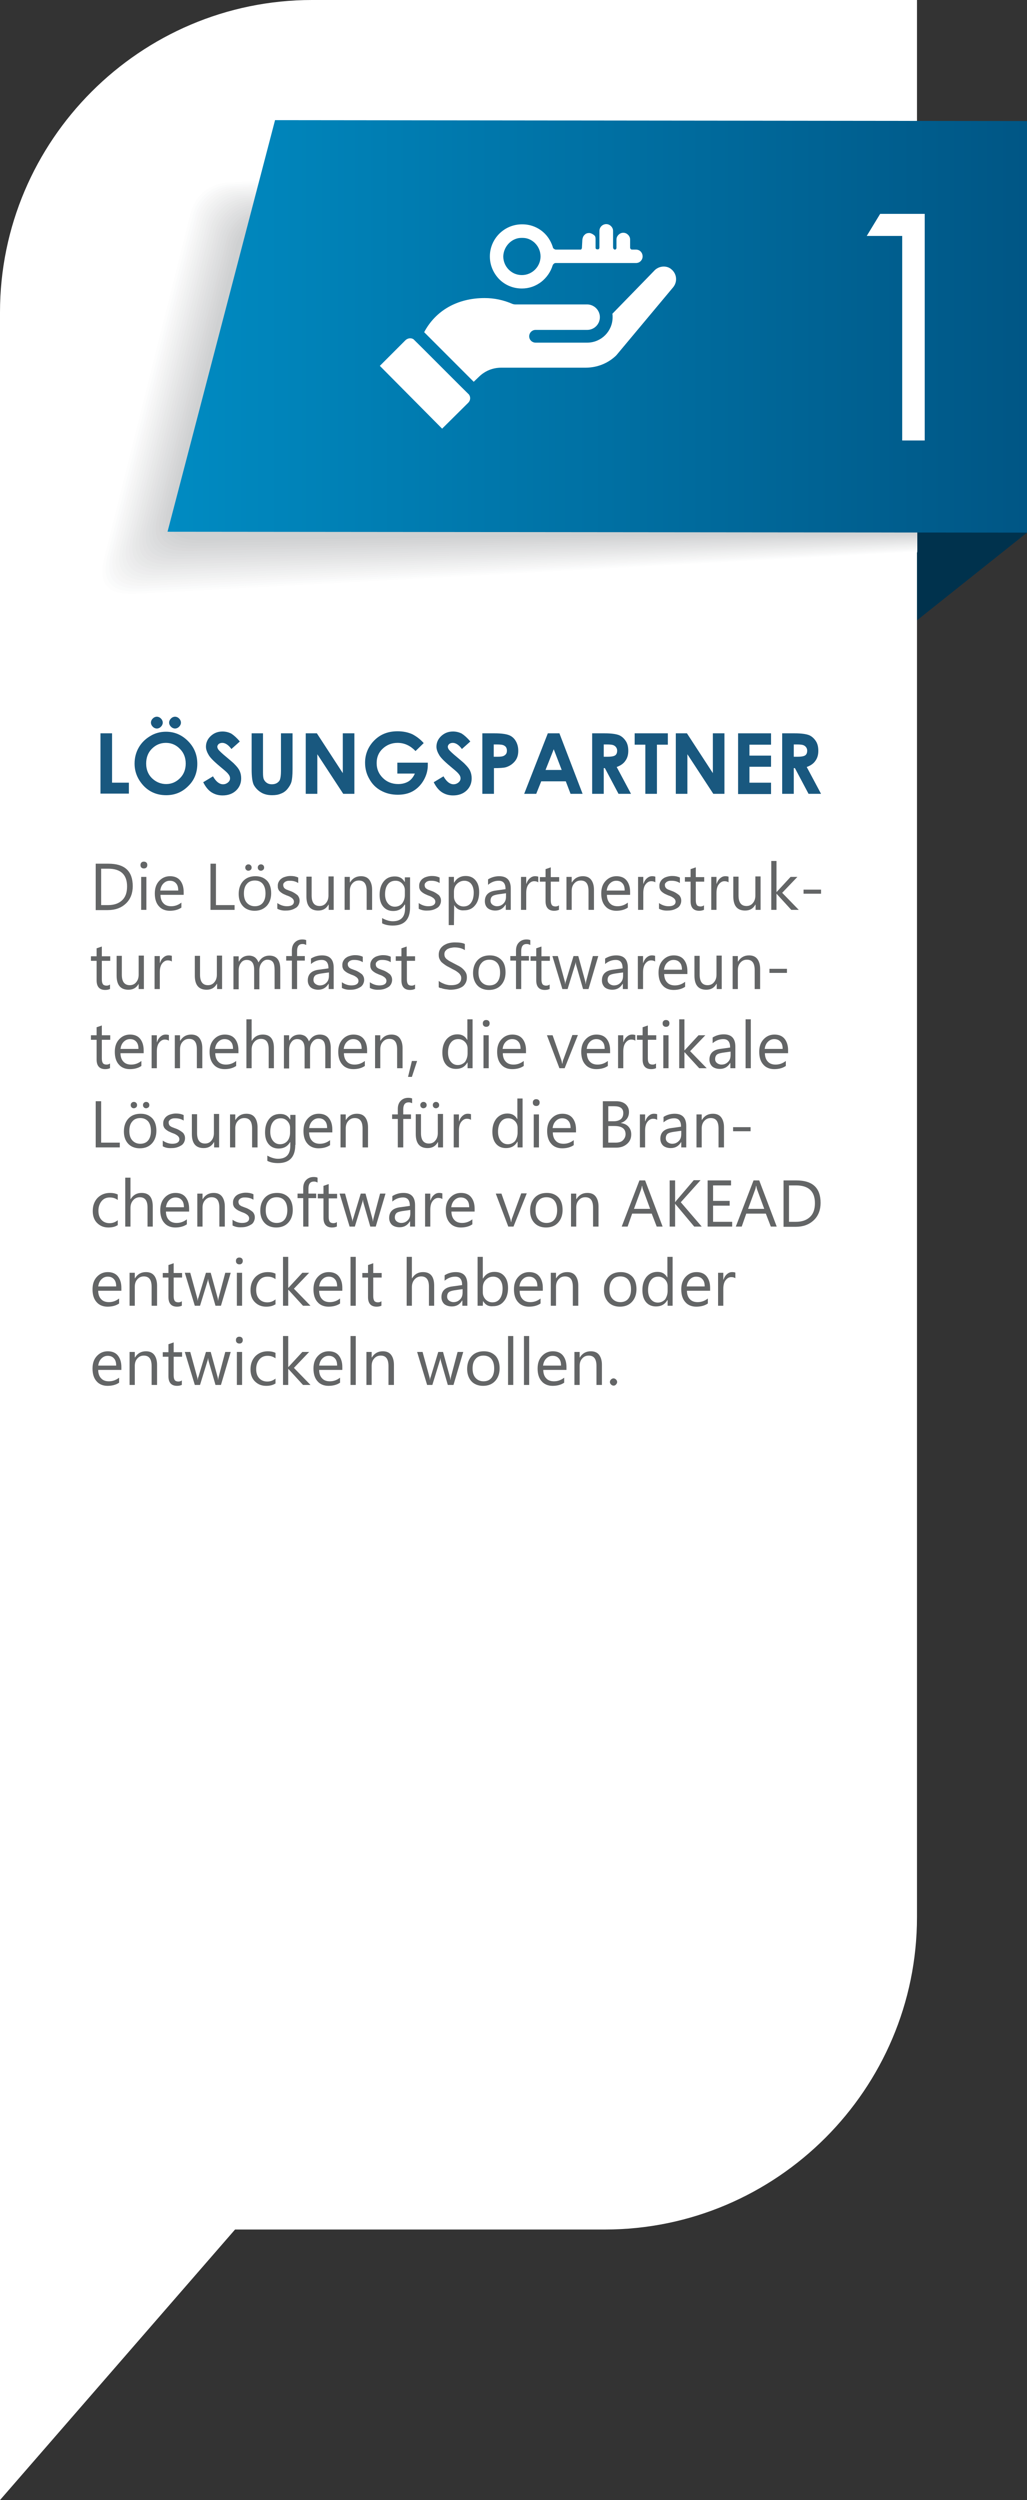 <svg xmlns="http://www.w3.org/2000/svg" xmlns:xlink="http://www.w3.org/1999/xlink" id="katman_1" x="0px" y="0px" viewBox="0 0 451.8 1098.8" style="enable-background:new 0 0 451.8 1098.8;" xml:space="preserve"><rect x="0" y="0" width="451.8" height="1098.8" fill="#333333" stroke="none"/><style type="text/css">	.st0{fill-rule:evenodd;clip-rule:evenodd;fill:#00324D;}	.st1{fill-rule:evenodd;clip-rule:evenodd;fill:#FFFFFF;}	.st2{fill:#19587F;}	.st3{fill:#636566;}	.st4{fill-rule:evenodd;clip-rule:evenodd;fill:#FDFDFD;}	.st5{fill-rule:evenodd;clip-rule:evenodd;fill:#FAFBFB;}	.st6{fill-rule:evenodd;clip-rule:evenodd;fill:#F8F8F9;}	.st7{fill-rule:evenodd;clip-rule:evenodd;fill:#F6F6F6;}	.st8{fill-rule:evenodd;clip-rule:evenodd;fill:#F4F4F4;}	.st9{fill-rule:evenodd;clip-rule:evenodd;fill:#F1F2F2;}	.st10{fill-rule:evenodd;clip-rule:evenodd;fill:#EFF0F0;}	.st11{fill-rule:evenodd;clip-rule:evenodd;fill:#EDEDEE;}	.st12{fill-rule:evenodd;clip-rule:evenodd;fill:#EBEBEC;}	.st13{fill-rule:evenodd;clip-rule:evenodd;fill:#E8E9E9;}	.st14{fill-rule:evenodd;clip-rule:evenodd;fill:#E6E7E7;}	.st15{fill-rule:evenodd;clip-rule:evenodd;fill:#E4E4E5;}	.st16{fill-rule:evenodd;clip-rule:evenodd;fill:#E2E2E3;}	.st17{fill-rule:evenodd;clip-rule:evenodd;fill:#DFE0E1;}	.st18{fill-rule:evenodd;clip-rule:evenodd;fill:#DDDEDF;}	.st19{fill-rule:evenodd;clip-rule:evenodd;fill:#DBDCDD;}	.st20{fill-rule:evenodd;clip-rule:evenodd;fill:#D9D9DA;}	.st21{fill-rule:evenodd;clip-rule:evenodd;fill:#D6D7D8;}	.st22{fill-rule:evenodd;clip-rule:evenodd;fill:#D4D5D6;}	.st23{fill-rule:evenodd;clip-rule:evenodd;fill:#D2D3D4;}	.st24{fill-rule:evenodd;clip-rule:evenodd;fill:#CFD1D2;}	.st25{fill-rule:evenodd;clip-rule:evenodd;fill:url(#SVGID_1_);}	.st26{fill:#FFFFFF;}</style><g>	<polygon class="st0" points="451.8,234.1 451.8,53.2 376.7,113 376.7,293.9 451.8,234.1  "></polygon>	<path class="st1" d="M0,137.3C0,61.7,61.7,0,137.3,0h266.1v842.6c0,75.6-61.7,137.3-137.3,137.3H103.4L0,1098.8V137.3L0,137.3z"></path>	<g>		<path class="st2" d="M44.2,322.3h5.1V344h7.4v4.8H44.2V322.3z"></path>		<path class="st2" d="M73,321.6c3.8,0,7,1.4,9.7,4.1c2.7,2.7,4.1,6,4.1,10c0,3.9-1.3,7.2-4,9.8c-2.7,2.7-5.9,4-9.7,4    c-4,0-7.3-1.4-9.9-4.1c-2.6-2.8-4-6-4-9.8c0-2.5,0.6-4.9,1.8-7s2.9-3.8,5.1-5.1C68.2,322.2,70.6,321.6,73,321.6z M73,326.5    c-2.5,0-4.5,0.9-6.2,2.6c-1.7,1.7-2.5,3.9-2.5,6.5c0,2.9,1.1,5.3,3.2,7c1.6,1.3,3.5,2,5.6,2c2.4,0,4.4-0.9,6.1-2.6    c1.7-1.7,2.5-3.9,2.5-6.4c0-2.5-0.8-4.7-2.5-6.4C77.5,327.4,75.4,326.5,73,326.5z M69,315c0.7,0,1.3,0.3,1.8,0.8s0.8,1.1,0.8,1.8    c0,0.7-0.3,1.3-0.8,1.8s-1.1,0.8-1.8,0.8c-0.7,0-1.3-0.3-1.8-0.8s-0.8-1.1-0.8-1.8c0-0.7,0.3-1.3,0.8-1.8S68.3,315,69,315z     M77,315c0.7,0,1.3,0.3,1.8,0.8s0.8,1.1,0.8,1.8c0,0.7-0.3,1.3-0.8,1.8s-1.1,0.8-1.8,0.8c-0.7,0-1.3-0.3-1.8-0.8s-0.8-1.1-0.8-1.8    c0-0.7,0.3-1.3,0.8-1.8S76.3,315,77,315z"></path>		<path class="st2" d="M105.5,325.9l-3.7,3.3c-1.3-1.8-2.7-2.7-4-2.7c-0.7,0-1.2,0.2-1.6,0.5c-0.4,0.4-0.6,0.8-0.6,1.2    c0,0.4,0.2,0.9,0.5,1.3c0.4,0.5,1.6,1.7,3.7,3.4c1.9,1.6,3.1,2.6,3.5,3.1c1,1,1.8,2,2.2,3c0.4,0.9,0.6,2,0.6,3.1    c0,2.2-0.8,4-2.3,5.4c-1.5,1.4-3.5,2.1-5.9,2.1c-1.9,0-3.5-0.5-4.9-1.4c-1.4-0.9-2.6-2.4-3.6-4.4l4.3-2.6c1.3,2.3,2.8,3.5,4.4,3.5    c0.9,0,1.6-0.3,2.2-0.8s0.9-1.1,0.9-1.8c0-0.6-0.2-1.2-0.7-1.8c-0.4-0.6-1.4-1.5-3-2.8c-2.9-2.4-4.8-4.2-5.6-5.5    c-0.8-1.3-1.3-2.6-1.3-3.8c0-1.8,0.7-3.4,2.1-4.7c1.4-1.3,3.1-2,5.2-2c1.3,0,2.6,0.3,3.8,0.9C102.8,323.1,104.1,324.2,105.5,325.9    z"></path>		<path class="st2" d="M110.6,322.3h5.1v17.2c0,1.5,0.1,2.5,0.4,3.1c0.3,0.6,0.7,1.1,1.3,1.5c0.6,0.4,1.3,0.6,2.2,0.6    c0.9,0,1.7-0.2,2.3-0.6s1.1-0.9,1.3-1.6c0.2-0.6,0.4-1.8,0.4-3.6v-16.6h5.1v15.8c0,2.7-0.2,4.5-0.5,5.6c-0.3,1-0.9,2-1.7,3    c-0.8,1-1.8,1.7-2.9,2.1c-1.1,0.5-2.4,0.7-3.9,0.7c-1.9,0-3.6-0.4-5-1.3c-1.4-0.9-2.4-2-3.1-3.3c-0.6-1.3-0.9-3.6-0.9-6.7V322.3z"></path>		<path class="st2" d="M134.5,322.3h4.9l11.4,17.5v-17.5h5.1v26.6h-4.9l-11.4-17.4v17.4h-5.1V322.3z"></path>		<path class="st2" d="M186.4,326.6l-3.6,3.5c-2.3-2.4-4.9-3.6-7.9-3.6c-2.6,0-4.8,0.9-6.6,2.6c-1.8,1.7-2.6,3.8-2.6,6.3    c0,2.6,0.9,4.7,2.7,6.5c1.8,1.8,4.1,2.7,6.8,2.7c1.7,0,3.2-0.4,4.4-1.1c1.2-0.7,2.2-1.9,2.9-3.5h-7.7v-4.8h13.4l0,1.1    c0,2.3-0.6,4.5-1.8,6.6c-1.2,2.1-2.8,3.7-4.7,4.8s-4.2,1.6-6.7,1.6c-2.8,0-5.2-0.6-7.4-1.8c-2.2-1.2-3.9-2.9-5.1-5.1    c-1.3-2.2-1.9-4.6-1.9-7.2c0-3.5,1.2-6.6,3.5-9.2c2.8-3.1,6.3-4.6,10.8-4.6c2.3,0,4.5,0.4,6.5,1.3    C183.1,323.6,184.8,324.8,186.4,326.6z"></path>		<path class="st2" d="M206.9,325.9l-3.7,3.3c-1.3-1.8-2.7-2.7-4-2.7c-0.7,0-1.2,0.2-1.6,0.5c-0.4,0.4-0.6,0.8-0.6,1.2    c0,0.4,0.2,0.9,0.5,1.3c0.4,0.5,1.6,1.7,3.7,3.4c1.9,1.6,3.1,2.6,3.5,3.1c1,1,1.8,2,2.2,3c0.4,0.9,0.6,2,0.6,3.1    c0,2.2-0.8,4-2.3,5.4c-1.5,1.4-3.5,2.1-5.9,2.1c-1.9,0-3.5-0.5-4.9-1.4s-2.6-2.4-3.6-4.4l4.3-2.6c1.3,2.3,2.8,3.5,4.4,3.5    c0.9,0,1.6-0.3,2.2-0.8c0.6-0.5,0.9-1.1,0.9-1.8c0-0.6-0.2-1.2-0.7-1.8c-0.4-0.6-1.4-1.5-3-2.8c-2.9-2.4-4.8-4.2-5.6-5.5    c-0.8-1.3-1.3-2.6-1.3-3.8c0-1.8,0.7-3.4,2.1-4.7c1.4-1.3,3.1-2,5.2-2c1.3,0,2.6,0.3,3.8,0.9C204.2,323.1,205.5,324.2,206.9,325.9    z"></path>		<path class="st2" d="M212.2,322.3h5.4c2.9,0,5,0.3,6.3,0.8c1.3,0.5,2.3,1.4,3,2.6c0.7,1.2,1.1,2.6,1.1,4.3c0,1.9-0.5,3.4-1.5,4.6    c-1,1.2-2.3,2.1-3.9,2.6c-1,0.3-2.8,0.4-5.3,0.4v11.3h-5.1V322.3z M217.2,332.6h1.6c1.3,0,2.1-0.1,2.6-0.3s0.9-0.5,1.2-0.9    c0.3-0.4,0.4-0.9,0.4-1.5c0-1-0.4-1.8-1.2-2.2c-0.6-0.4-1.7-0.5-3.2-0.5h-1.4V332.6z"></path>		<path class="st2" d="M241,322.3h5.1l10.2,26.6h-5.3l-2.1-5.5h-10.8l-2.2,5.5h-5.3L241,322.3z M243.6,329.3l-3.6,9.1h7.1    L243.6,329.3z"></path>		<path class="st2" d="M260.6,322.3h5.4c2.9,0,5,0.3,6.3,0.8c1.2,0.5,2.2,1.4,3,2.6c0.8,1.2,1.1,2.7,1.1,4.3c0,1.7-0.4,3.2-1.3,4.4    c-0.8,1.2-2.1,2.1-3.8,2.7l6.3,11.8h-5.5l-6-11.3h-0.5v11.3h-5.1V322.3z M265.7,332.6h1.6c1.6,0,2.7-0.2,3.3-0.6s0.9-1.1,0.9-2.1    c0-0.6-0.2-1.1-0.5-1.5c-0.3-0.4-0.7-0.7-1.2-0.9s-1.4-0.3-2.8-0.3h-1.4V332.6z"></path>		<path class="st2" d="M279.1,322.3h14.7v5H289v21.6h-5.1v-21.6h-4.7V322.3z"></path>		<path class="st2" d="M297.3,322.3h4.9l11.4,17.5v-17.5h5.1v26.6h-4.9l-11.4-17.4v17.4h-5.1V322.3z"></path>		<path class="st2" d="M324.7,322.3h14.5v5h-9.5v4.8h9.5v4.9h-9.5v7h9.5v5h-14.5V322.3z"></path>		<path class="st2" d="M344.2,322.3h5.4c2.9,0,5,0.3,6.3,0.8c1.2,0.5,2.2,1.4,3,2.6c0.8,1.2,1.1,2.7,1.1,4.3c0,1.7-0.4,3.2-1.3,4.4    c-0.8,1.2-2.1,2.1-3.8,2.7l6.3,11.8h-5.5l-6-11.3h-0.5v11.3h-5.1V322.3z M349.3,332.6h1.6c1.6,0,2.7-0.2,3.3-0.6s0.9-1.1,0.9-2.1    c0-0.6-0.2-1.1-0.5-1.5c-0.3-0.4-0.7-0.7-1.2-0.9s-1.4-0.3-2.8-0.3h-1.4V332.6z"></path>	</g>	<g>		<path class="st3" d="M42.1,399.9v-20.3h5.6c7.2,0,10.7,3.3,10.7,9.9c0,3.1-1,5.7-3,7.6c-2,1.9-4.6,2.9-8,2.9H42.1z M44.5,381.8v16    h3c2.7,0,4.7-0.7,6.2-2.1c1.5-1.4,2.2-3.4,2.2-6.1c0-5.2-2.8-7.8-8.3-7.8H44.5z"></path>		<path class="st3" d="M63.3,381.7c-0.4,0-0.8-0.1-1.1-0.4c-0.3-0.3-0.4-0.6-0.4-1.1c0-0.4,0.1-0.8,0.4-1.1c0.3-0.3,0.6-0.4,1.1-0.4    c0.4,0,0.8,0.1,1.1,0.4c0.3,0.3,0.4,0.6,0.4,1.1c0,0.4-0.1,0.8-0.4,1.1C64.1,381.6,63.7,381.7,63.3,381.7z M64.4,399.9h-2.3v-14.5    h2.3V399.9z"></path>		<path class="st3" d="M80.8,393.3H70.6c0,1.6,0.5,2.9,1.3,3.7c0.8,0.9,2,1.3,3.4,1.3c1.6,0,3.1-0.5,4.5-1.6v2.2    c-1.3,0.9-3,1.4-5.1,1.4c-2,0-3.7-0.7-4.8-2c-1.2-1.3-1.8-3.2-1.8-5.6c0-2.3,0.6-4.1,1.9-5.5c1.3-1.4,2.9-2.1,4.8-2.1    s3.4,0.6,4.4,1.8c1,1.2,1.6,2.9,1.6,5.1V393.3z M78.4,391.3c0-1.3-0.3-2.4-1-3.1c-0.6-0.7-1.5-1.1-2.7-1.1c-1.1,0-2,0.4-2.8,1.2    c-0.8,0.8-1.2,1.8-1.4,3.1H78.4z"></path>		<path class="st3" d="M103.1,399.9H92.6v-20.3h2.4v18.2h8.2V399.9z"></path>		<path class="st3" d="M112,400.3c-2.1,0-3.9-0.7-5.1-2c-1.3-1.4-1.9-3.2-1.9-5.4c0-2.4,0.7-4.3,2-5.7c1.3-1.4,3.1-2.1,5.4-2.1    c2.2,0,3.8,0.7,5.1,2c1.2,1.3,1.8,3.2,1.8,5.5c0,2.3-0.7,4.2-2,5.6C115.9,399.6,114.2,400.3,112,400.3z M112.1,387    c-1.5,0-2.7,0.5-3.5,1.5c-0.9,1-1.3,2.4-1.3,4.2c0,1.7,0.4,3.1,1.3,4.1s2.1,1.5,3.5,1.5c1.5,0,2.7-0.5,3.5-1.5    c0.8-1,1.2-2.4,1.2-4.1c0-1.8-0.4-3.2-1.2-4.2C114.8,387.5,113.6,387,112.1,387z M109.3,382.7c-0.4,0-0.7-0.1-1-0.4    c-0.3-0.3-0.4-0.6-0.4-1c0-0.4,0.1-0.7,0.4-1c0.3-0.3,0.6-0.4,1-0.4c0.4,0,0.7,0.1,1,0.4c0.3,0.3,0.4,0.6,0.4,1    c0,0.4-0.1,0.7-0.4,1C110,382.5,109.7,382.7,109.3,382.7z M114.8,382.7c-0.4,0-0.7-0.1-1-0.4c-0.3-0.3-0.4-0.6-0.4-1    c0-0.4,0.1-0.7,0.4-1c0.3-0.3,0.6-0.4,1-0.4c0.4,0,0.7,0.1,1,0.4c0.3,0.3,0.4,0.6,0.4,1c0,0.4-0.1,0.7-0.4,1    C115.5,382.5,115.2,382.7,114.8,382.7z"></path>		<path class="st3" d="M122,399.4v-2.5c1.3,0.9,2.7,1.4,4.2,1.4c2,0,3.1-0.7,3.1-2c0-0.4-0.1-0.7-0.3-1c-0.2-0.3-0.4-0.5-0.7-0.7    c-0.3-0.2-0.6-0.4-1-0.6c-0.4-0.2-0.8-0.3-1.3-0.5c-0.6-0.3-1.2-0.5-1.7-0.8c-0.5-0.3-0.9-0.6-1.2-0.9c-0.3-0.3-0.6-0.7-0.7-1.1    c-0.2-0.4-0.2-0.9-0.2-1.5c0-0.7,0.2-1.3,0.5-1.8c0.3-0.5,0.7-1,1.2-1.3c0.5-0.4,1.1-0.6,1.8-0.8c0.7-0.2,1.4-0.3,2.1-0.3    c1.3,0,2.4,0.2,3.4,0.7v2.4c-1.1-0.7-2.3-1-3.7-1c-0.4,0-0.8,0-1.2,0.1c-0.3,0.1-0.6,0.2-0.9,0.4c-0.3,0.2-0.4,0.4-0.6,0.6    s-0.2,0.5-0.2,0.8c0,0.4,0.1,0.7,0.2,0.9s0.3,0.5,0.6,0.7c0.3,0.2,0.6,0.4,1,0.5c0.4,0.2,0.8,0.3,1.3,0.5c0.6,0.2,1.2,0.5,1.7,0.8    s0.9,0.6,1.3,0.9c0.4,0.3,0.6,0.7,0.8,1.1s0.3,0.9,0.3,1.5c0,0.7-0.2,1.3-0.5,1.9c-0.3,0.5-0.7,1-1.3,1.3    c-0.5,0.3-1.1,0.6-1.8,0.8c-0.7,0.2-1.4,0.3-2.2,0.3C124.4,400.3,123.1,400,122,399.4z"></path>		<path class="st3" d="M146.9,399.9h-2.3v-2.3h-0.1c-1,1.8-2.5,2.6-4.5,2.6c-3.5,0-5.2-2.1-5.2-6.2v-8.7h2.3v8.3    c0,3.1,1.2,4.6,3.5,4.6c1.1,0,2.1-0.4,2.8-1.3c0.7-0.8,1.1-1.9,1.1-3.3v-8.4h2.3V399.9z"></path>		<path class="st3" d="M163.6,399.9h-2.3v-8.3c0-3.1-1.1-4.6-3.4-4.6c-1.2,0-2.1,0.4-2.9,1.3c-0.8,0.9-1.1,2-1.1,3.3v8.3h-2.3v-14.5    h2.3v2.4h0.1c1.1-1.8,2.7-2.7,4.8-2.7c1.6,0,2.8,0.5,3.6,1.5c0.8,1,1.3,2.5,1.3,4.4V399.9z"></path>		<path class="st3" d="M180.4,398.8c0,5.3-2.5,8-7.6,8c-1.8,0-3.4-0.3-4.7-1v-2.3c1.6,0.9,3.2,1.4,4.7,1.4c3.6,0,5.4-1.9,5.4-5.7    v-1.6H178c-1.1,1.9-2.8,2.8-5,2.8c-1.8,0-3.3-0.6-4.4-1.9c-1.1-1.3-1.6-3-1.6-5.2c0-2.5,0.6-4.4,1.8-5.9c1.2-1.5,2.8-2.2,4.9-2.2    c2,0,3.4,0.8,4.3,2.4h0.1v-2h2.3V398.8z M178.1,393.4v-2.1c0-1.2-0.4-2.1-1.2-3c-0.8-0.8-1.7-1.2-2.9-1.2c-1.4,0-2.6,0.5-3.4,1.6    c-0.8,1-1.2,2.5-1.2,4.4c0,1.6,0.4,2.9,1.2,3.9c0.8,1,1.8,1.5,3.1,1.5c1.3,0,2.4-0.5,3.2-1.4C177.7,396,178.1,394.8,178.1,393.4z"></path>		<path class="st3" d="M184.2,399.4v-2.5c1.3,0.9,2.7,1.4,4.2,1.4c2,0,3.1-0.7,3.1-2c0-0.4-0.1-0.7-0.3-1c-0.2-0.3-0.4-0.5-0.7-0.7    c-0.3-0.2-0.6-0.4-1-0.6c-0.4-0.2-0.8-0.3-1.3-0.5c-0.6-0.3-1.2-0.5-1.7-0.8s-0.9-0.6-1.2-0.9c-0.3-0.3-0.6-0.7-0.7-1.1    c-0.2-0.4-0.2-0.9-0.2-1.5c0-0.7,0.2-1.3,0.5-1.8c0.3-0.5,0.7-1,1.2-1.3c0.5-0.4,1.1-0.6,1.8-0.8c0.7-0.2,1.4-0.3,2.1-0.3    c1.3,0,2.4,0.2,3.4,0.7v2.4c-1.1-0.7-2.3-1-3.7-1c-0.4,0-0.8,0-1.2,0.1c-0.3,0.1-0.6,0.2-0.9,0.4c-0.2,0.2-0.4,0.4-0.6,0.6    c-0.1,0.2-0.2,0.5-0.2,0.8c0,0.4,0.1,0.7,0.2,0.9c0.1,0.3,0.3,0.5,0.6,0.7c0.3,0.2,0.6,0.4,1,0.5c0.4,0.2,0.8,0.3,1.3,0.5    c0.6,0.2,1.2,0.5,1.7,0.8s0.9,0.6,1.3,0.9c0.4,0.3,0.6,0.7,0.8,1.1c0.2,0.4,0.3,0.9,0.3,1.5c0,0.7-0.2,1.3-0.5,1.9    c-0.3,0.5-0.7,1-1.3,1.3c-0.5,0.3-1.1,0.6-1.8,0.8c-0.7,0.2-1.4,0.3-2.2,0.3C186.6,400.3,185.3,400,184.2,399.4z"></path>		<path class="st3" d="M199.8,397.8L199.8,397.8l-0.1,8.8h-2.3v-21.2h2.3v2.5h0.1c1.1-1.9,2.8-2.9,5-2.9c1.9,0,3.3,0.6,4.4,1.9    s1.6,3,1.6,5.2c0,2.4-0.6,4.4-1.8,5.8c-1.2,1.5-2.8,2.2-4.8,2.2C202.3,400.3,200.8,399.5,199.8,397.8z M199.7,392v2    c0,1.2,0.4,2.2,1.2,3.1c0.8,0.8,1.8,1.3,3,1.3c1.4,0,2.5-0.5,3.3-1.6c0.8-1.1,1.2-2.6,1.2-4.5c0-1.6-0.4-2.9-1.1-3.8    c-0.7-0.9-1.8-1.4-3-1.4c-1.3,0-2.4,0.5-3.3,1.4S199.7,390.6,199.7,392z"></path>		<path class="st3" d="M224.8,399.9h-2.3v-2.3h-0.1c-1,1.7-2.5,2.6-4.5,2.6c-1.4,0-2.6-0.4-3.4-1.1s-1.2-1.8-1.2-3    c0-2.7,1.6-4.3,4.8-4.7l4.3-0.6c0-2.5-1-3.7-3-3.7c-1.7,0-3.3,0.6-4.7,1.8v-2.4c1.4-0.9,3.1-1.4,4.9-1.4c3.4,0,5.1,1.8,5.1,5.4    V399.9z M222.5,392.6l-3.5,0.5c-1.1,0.2-1.9,0.4-2.4,0.8c-0.5,0.4-0.8,1.1-0.8,2c0,0.7,0.3,1.3,0.8,1.7c0.5,0.4,1.2,0.7,2,0.7    c1.2,0,2.1-0.4,2.9-1.2c0.8-0.8,1.1-1.8,1.1-3.1V392.6z"></path>		<path class="st3" d="M236.8,387.8c-0.4-0.3-1-0.5-1.8-0.5c-1,0-1.8,0.5-2.5,1.4c-0.7,0.9-1,2.2-1,3.8v7.4h-2.3v-14.5h2.3v3h0.1    c0.3-1,0.8-1.8,1.5-2.4c0.7-0.6,1.4-0.9,2.3-0.9c0.6,0,1.1,0.1,1.4,0.2V387.8z"></path>		<path class="st3" d="M246,399.8c-0.5,0.3-1.3,0.5-2.2,0.5c-2.5,0-3.8-1.4-3.8-4.2v-8.6h-2.5v-2h2.5v-3.5l2.3-0.8v4.3h3.7v2h-3.7    v8.2c0,1,0.2,1.7,0.5,2.1c0.3,0.4,0.9,0.6,1.6,0.6c0.6,0,1.1-0.2,1.5-0.5V399.8z"></path>		<path class="st3" d="M261.2,399.9h-2.3v-8.3c0-3.1-1.1-4.6-3.4-4.6c-1.2,0-2.1,0.4-2.9,1.3c-0.8,0.9-1.1,2-1.1,3.3v8.3h-2.3v-14.5    h2.3v2.4h0.1c1.1-1.8,2.7-2.7,4.8-2.7c1.6,0,2.8,0.5,3.6,1.5c0.8,1,1.3,2.5,1.3,4.4V399.9z"></path>		<path class="st3" d="M277.2,393.3h-10.2c0,1.6,0.5,2.9,1.3,3.7c0.8,0.9,2,1.3,3.4,1.3c1.6,0,3.1-0.5,4.5-1.6v2.2    c-1.3,0.9-3,1.4-5.1,1.4c-2,0-3.7-0.7-4.8-2c-1.2-1.3-1.8-3.2-1.8-5.6c0-2.3,0.6-4.1,1.9-5.5c1.3-1.4,2.9-2.1,4.8-2.1    s3.4,0.6,4.4,1.8c1,1.2,1.6,2.9,1.6,5.1V393.3z M274.8,391.3c0-1.3-0.3-2.4-1-3.1c-0.6-0.7-1.5-1.1-2.7-1.1c-1.1,0-2,0.4-2.8,1.2    c-0.8,0.8-1.2,1.8-1.4,3.1H274.8z"></path>		<path class="st3" d="M288.3,387.8c-0.4-0.3-1-0.5-1.8-0.5c-1,0-1.8,0.5-2.5,1.4c-0.7,0.9-1,2.2-1,3.8v7.4h-2.3v-14.5h2.3v3h0.1    c0.3-1,0.8-1.8,1.5-2.4c0.7-0.6,1.4-0.9,2.3-0.9c0.6,0,1.1,0.1,1.4,0.2V387.8z"></path>		<path class="st3" d="M289.9,399.4v-2.5c1.3,0.9,2.7,1.4,4.2,1.4c2,0,3.1-0.7,3.1-2c0-0.4-0.1-0.7-0.3-1c-0.2-0.3-0.4-0.5-0.7-0.7    c-0.3-0.2-0.6-0.4-1-0.6c-0.4-0.2-0.8-0.3-1.3-0.5c-0.6-0.3-1.2-0.5-1.7-0.8c-0.5-0.3-0.9-0.6-1.2-0.9c-0.3-0.3-0.6-0.7-0.7-1.1    c-0.2-0.4-0.2-0.9-0.2-1.5c0-0.7,0.2-1.3,0.5-1.8c0.3-0.5,0.7-1,1.2-1.3c0.5-0.4,1.1-0.6,1.8-0.8c0.7-0.2,1.4-0.3,2.1-0.3    c1.3,0,2.4,0.2,3.4,0.7v2.4c-1.1-0.7-2.3-1-3.7-1c-0.4,0-0.8,0-1.2,0.1c-0.3,0.1-0.6,0.2-0.9,0.4c-0.3,0.2-0.4,0.4-0.6,0.6    s-0.2,0.5-0.2,0.8c0,0.4,0.1,0.7,0.2,0.9s0.3,0.5,0.6,0.7c0.3,0.2,0.6,0.4,1,0.5c0.4,0.2,0.8,0.3,1.3,0.5c0.6,0.2,1.2,0.5,1.7,0.8    s0.9,0.6,1.3,0.9c0.4,0.3,0.6,0.7,0.8,1.1s0.3,0.9,0.3,1.5c0,0.7-0.2,1.3-0.5,1.9c-0.3,0.5-0.7,1-1.3,1.3    c-0.5,0.3-1.1,0.6-1.8,0.8c-0.7,0.2-1.4,0.3-2.2,0.3C292.3,400.3,291,400,289.9,399.4z"></path>		<path class="st3" d="M309.8,399.8c-0.5,0.3-1.3,0.5-2.2,0.5c-2.5,0-3.8-1.4-3.8-4.2v-8.6h-2.5v-2h2.5v-3.5l2.3-0.8v4.3h3.7v2h-3.7    v8.2c0,1,0.2,1.7,0.5,2.1c0.3,0.4,0.9,0.6,1.6,0.6c0.6,0,1.1-0.2,1.5-0.5V399.8z"></path>		<path class="st3" d="M320.5,387.8c-0.4-0.3-1-0.5-1.8-0.5c-1,0-1.8,0.5-2.5,1.4c-0.7,0.9-1,2.2-1,3.8v7.4h-2.3v-14.5h2.3v3h0.1    c0.3-1,0.8-1.8,1.5-2.4c0.7-0.6,1.4-0.9,2.3-0.9c0.6,0,1.1,0.1,1.4,0.2V387.8z"></path>		<path class="st3" d="M334.7,399.9h-2.3v-2.3h-0.1c-1,1.8-2.5,2.6-4.5,2.6c-3.5,0-5.2-2.1-5.2-6.2v-8.7h2.3v8.3    c0,3.1,1.2,4.6,3.5,4.6c1.1,0,2.1-0.4,2.8-1.3c0.7-0.8,1.1-1.9,1.1-3.3v-8.4h2.3V399.9z"></path>		<path class="st3" d="M351.4,399.9h-3.3l-6.4-7h-0.1v7h-2.3v-21.5h2.3v13.6h0.1l6.1-6.6h3l-6.7,7L351.4,399.9z"></path>		<path class="st3" d="M361.2,392.8h-7.7v-1.8h7.7V392.8z"></path>		<path class="st3" d="M48.5,434.6c-0.5,0.3-1.3,0.5-2.2,0.5c-2.5,0-3.8-1.4-3.8-4.2v-8.6H40v-2h2.5v-3.5l2.3-0.8v4.3h3.7v2h-3.7    v8.2c0,1,0.2,1.7,0.5,2.1c0.3,0.4,0.9,0.6,1.6,0.6c0.6,0,1.1-0.2,1.5-0.5V434.6z"></path>		<path class="st3" d="M63.3,434.7H61v-2.3H61c-1,1.8-2.5,2.6-4.5,2.6c-3.5,0-5.2-2.1-5.2-6.2v-8.7h2.3v8.3c0,3.1,1.2,4.6,3.5,4.6    c1.1,0,2.1-0.4,2.8-1.3c0.7-0.8,1.1-1.9,1.1-3.3v-8.4h2.3V434.7z"></path>		<path class="st3" d="M75.6,422.6c-0.4-0.3-1-0.5-1.8-0.5c-1,0-1.8,0.5-2.5,1.4c-0.7,0.9-1,2.2-1,3.8v7.4H68v-14.5h2.3v3h0.1    c0.3-1,0.8-1.8,1.5-2.4c0.7-0.6,1.4-0.9,2.3-0.9c0.6,0,1.1,0.1,1.4,0.2V422.6z"></path>		<path class="st3" d="M97.8,434.7h-2.3v-2.3h-0.1c-1,1.8-2.5,2.6-4.5,2.6c-3.5,0-5.2-2.1-5.2-6.2v-8.7H88v8.3    c0,3.1,1.2,4.6,3.5,4.6c1.1,0,2.1-0.4,2.8-1.3c0.7-0.8,1.1-1.9,1.1-3.3v-8.4h2.3V434.7z"></path>		<path class="st3" d="M123.1,434.7h-2.3v-8.3c0-1.6-0.2-2.8-0.7-3.5c-0.5-0.7-1.3-1.1-2.5-1.1c-1,0-1.8,0.5-2.5,1.4    c-0.7,0.9-1,2-1,3.3v8.3h-2.3v-8.6c0-2.9-1.1-4.3-3.3-4.3c-1,0-1.9,0.4-2.5,1.3c-0.7,0.9-1,2-1,3.3v8.3h-2.3v-14.5h2.3v2.3h0.1    c1-1.8,2.5-2.6,4.5-2.6c1,0,1.9,0.3,2.6,0.8c0.7,0.6,1.2,1.3,1.5,2.2c1.1-2,2.7-3,4.8-3c3.2,0,4.8,2,4.8,5.9V434.7z"></path>		<path class="st3" d="M134.6,415.3c-0.5-0.3-1-0.4-1.5-0.4c-1.6,0-2.4,1-2.4,3.1v2.2h3.4v2h-3.4v12.5h-2.3v-12.5h-2.5v-2h2.5v-2.4    c0-1.5,0.4-2.7,1.3-3.6s2-1.3,3.3-1.3c0.7,0,1.3,0.1,1.7,0.3V415.3z"></path>		<path class="st3" d="M146.9,434.7h-2.3v-2.3h-0.1c-1,1.7-2.5,2.6-4.5,2.6c-1.4,0-2.6-0.4-3.4-1.1c-0.8-0.8-1.2-1.8-1.2-3    c0-2.7,1.6-4.3,4.8-4.7l4.3-0.6c0-2.5-1-3.7-3-3.7c-1.7,0-3.3,0.6-4.7,1.8v-2.4c1.4-0.9,3.1-1.4,4.9-1.4c3.4,0,5.1,1.8,5.1,5.4    V434.7z M144.6,427.4l-3.5,0.5c-1.1,0.2-1.9,0.4-2.4,0.8c-0.5,0.4-0.8,1.1-0.8,2c0,0.7,0.3,1.3,0.8,1.7c0.5,0.4,1.2,0.7,2,0.7    c1.2,0,2.1-0.4,2.9-1.2c0.8-0.8,1.1-1.8,1.1-3.1V427.4z"></path>		<path class="st3" d="M150.4,434.2v-2.5c1.3,0.9,2.7,1.4,4.2,1.4c2,0,3.1-0.7,3.1-2c0-0.4-0.1-0.7-0.3-1c-0.2-0.3-0.4-0.5-0.7-0.7    c-0.3-0.2-0.6-0.4-1-0.6c-0.4-0.2-0.8-0.3-1.3-0.5c-0.6-0.3-1.2-0.5-1.7-0.8c-0.5-0.3-0.9-0.6-1.2-0.9c-0.3-0.3-0.6-0.7-0.7-1.1    c-0.2-0.4-0.2-0.9-0.2-1.5c0-0.7,0.2-1.3,0.5-1.8c0.3-0.5,0.7-1,1.2-1.3c0.5-0.4,1.1-0.6,1.8-0.8c0.7-0.2,1.4-0.3,2.1-0.3    c1.3,0,2.4,0.2,3.4,0.7v2.4c-1.1-0.7-2.3-1-3.7-1c-0.4,0-0.8,0-1.2,0.1c-0.3,0.1-0.6,0.2-0.9,0.4c-0.3,0.2-0.4,0.4-0.6,0.6    s-0.2,0.5-0.2,0.8c0,0.4,0.1,0.7,0.2,0.9s0.3,0.5,0.6,0.7c0.3,0.2,0.6,0.4,1,0.5c0.4,0.2,0.8,0.3,1.3,0.5c0.6,0.2,1.2,0.5,1.7,0.8    s0.9,0.6,1.3,0.9c0.4,0.3,0.6,0.7,0.8,1.1s0.3,0.9,0.3,1.5c0,0.7-0.2,1.3-0.5,1.9c-0.3,0.5-0.7,1-1.3,1.3    c-0.5,0.3-1.1,0.6-1.8,0.8c-0.7,0.2-1.4,0.3-2.2,0.3C152.8,435.1,151.5,434.8,150.4,434.2z"></path>		<path class="st3" d="M162.7,434.2v-2.5c1.3,0.9,2.7,1.4,4.2,1.4c2,0,3.1-0.7,3.1-2c0-0.4-0.1-0.7-0.3-1c-0.2-0.3-0.4-0.5-0.7-0.7    c-0.3-0.2-0.6-0.4-1-0.6c-0.4-0.2-0.8-0.3-1.3-0.5c-0.6-0.3-1.2-0.5-1.7-0.8s-0.9-0.6-1.2-0.9c-0.3-0.3-0.6-0.7-0.7-1.1    c-0.2-0.4-0.2-0.9-0.2-1.5c0-0.7,0.2-1.3,0.5-1.8c0.3-0.5,0.7-1,1.2-1.3c0.5-0.4,1.1-0.6,1.8-0.8c0.7-0.2,1.4-0.3,2.1-0.3    c1.3,0,2.4,0.2,3.4,0.7v2.4c-1.1-0.7-2.3-1-3.7-1c-0.4,0-0.8,0-1.2,0.1c-0.3,0.1-0.6,0.2-0.9,0.4c-0.2,0.2-0.4,0.4-0.6,0.6    c-0.1,0.2-0.2,0.5-0.2,0.8c0,0.4,0.1,0.7,0.2,0.9c0.1,0.3,0.3,0.5,0.6,0.7c0.3,0.2,0.6,0.4,1,0.5c0.4,0.2,0.8,0.3,1.3,0.5    c0.6,0.2,1.2,0.5,1.7,0.8s0.9,0.6,1.3,0.9c0.4,0.3,0.6,0.7,0.8,1.1c0.2,0.4,0.3,0.9,0.3,1.5c0,0.7-0.2,1.3-0.5,1.9    c-0.3,0.5-0.7,1-1.3,1.3c-0.5,0.3-1.1,0.6-1.8,0.8c-0.7,0.2-1.4,0.3-2.2,0.3C165.1,435.1,163.8,434.8,162.7,434.2z"></path>		<path class="st3" d="M182.6,434.6c-0.5,0.3-1.3,0.5-2.2,0.5c-2.5,0-3.8-1.4-3.8-4.2v-8.6h-2.5v-2h2.5v-3.5l2.3-0.8v4.3h3.7v2H179    v8.2c0,1,0.2,1.7,0.5,2.1c0.3,0.4,0.9,0.6,1.6,0.6c0.6,0,1.1-0.2,1.5-0.5V434.6z"></path>		<path class="st3" d="M193,433.9v-2.8c0.3,0.3,0.7,0.5,1.2,0.8c0.4,0.2,0.9,0.4,1.4,0.6c0.5,0.2,1,0.3,1.5,0.4    c0.5,0.1,1,0.1,1.4,0.1c1.5,0,2.6-0.3,3.3-0.8c0.7-0.5,1.1-1.3,1.1-2.3c0-0.5-0.1-1-0.4-1.4c-0.2-0.4-0.6-0.8-1-1.1    c-0.4-0.3-0.9-0.7-1.5-1c-0.6-0.3-1.2-0.6-1.9-1c-0.7-0.4-1.4-0.7-2-1.1c-0.6-0.4-1.1-0.8-1.6-1.2c-0.5-0.4-0.8-0.9-1.1-1.5    c-0.3-0.6-0.4-1.2-0.4-2c0-0.9,0.2-1.7,0.6-2.4c0.4-0.7,0.9-1.2,1.6-1.7c0.7-0.4,1.4-0.8,2.3-1c0.8-0.2,1.7-0.3,2.6-0.3    c2,0,3.5,0.2,4.4,0.7v2.7c-1.2-0.8-2.7-1.2-4.6-1.2c-0.5,0-1,0.1-1.6,0.2c-0.5,0.1-1,0.3-1.4,0.5c-0.4,0.2-0.7,0.6-1,0.9    c-0.3,0.4-0.4,0.9-0.4,1.4c0,0.5,0.1,1,0.3,1.3c0.2,0.4,0.5,0.7,0.9,1c0.4,0.3,0.8,0.6,1.4,0.9c0.5,0.3,1.2,0.6,1.9,1    c0.7,0.4,1.4,0.7,2.1,1.1s1.2,0.8,1.7,1.3c0.5,0.5,0.9,1,1.2,1.6c0.3,0.6,0.4,1.3,0.4,2c0,1-0.2,1.8-0.6,2.5    c-0.4,0.7-0.9,1.3-1.6,1.7c-0.7,0.4-1.4,0.7-2.3,0.9c-0.9,0.2-1.8,0.3-2.7,0.3c-0.3,0-0.7,0-1.2-0.1c-0.5-0.1-1-0.1-1.4-0.2    c-0.5-0.1-1-0.2-1.4-0.4C193.6,434.3,193.3,434.1,193,433.9z"></path>		<path class="st3" d="M215.1,435.1c-2.1,0-3.9-0.7-5.1-2s-1.9-3.2-1.9-5.4c0-2.4,0.7-4.3,2-5.7c1.3-1.4,3.1-2.1,5.4-2.1    c2.2,0,3.8,0.7,5.1,2s1.8,3.2,1.8,5.5c0,2.3-0.7,4.2-2,5.6C219.1,434.4,217.3,435.1,215.1,435.1z M215.3,421.8    c-1.5,0-2.7,0.5-3.5,1.5c-0.9,1-1.3,2.4-1.3,4.2c0,1.7,0.4,3.1,1.3,4.1s2.1,1.5,3.5,1.5c1.5,0,2.7-0.5,3.5-1.5    c0.8-1,1.2-2.4,1.2-4.1c0-1.8-0.4-3.2-1.2-4.2C217.9,422.3,216.8,421.8,215.3,421.8z"></path>		<path class="st3" d="M233.2,415.3c-0.5-0.3-1-0.4-1.5-0.4c-1.6,0-2.4,1-2.4,3.1v2.2h3.4v2h-3.4v12.5h-2.3v-12.5h-2.5v-2h2.5v-2.4    c0-1.5,0.4-2.7,1.3-3.6s2-1.3,3.3-1.3c0.7,0,1.3,0.1,1.7,0.3V415.3z"></path>		<path class="st3" d="M241.9,434.6c-0.5,0.3-1.3,0.5-2.2,0.5c-2.5,0-3.8-1.4-3.8-4.2v-8.6h-2.5v-2h2.5v-3.5l2.3-0.8v4.3h3.7v2h-3.7    v8.2c0,1,0.2,1.7,0.5,2.1c0.3,0.4,0.9,0.6,1.6,0.6c0.6,0,1.1-0.2,1.5-0.5V434.6z"></path>		<path class="st3" d="M263.2,420.2l-4.3,14.5h-2.4l-3-10.4c-0.1-0.4-0.2-0.8-0.2-1.3h-0.1c0,0.3-0.1,0.8-0.3,1.3l-3.2,10.4h-2.3    l-4.4-14.5h2.4l3,10.9c0.1,0.3,0.2,0.8,0.2,1.3h0.1c0-0.4,0.1-0.9,0.3-1.3l3.3-10.9h2.1l3,10.9c0.1,0.3,0.2,0.8,0.2,1.3h0.1    c0-0.4,0.1-0.8,0.2-1.3l2.9-10.9H263.2z"></path>		<path class="st3" d="M276.3,434.7H274v-2.3h-0.1c-1,1.7-2.5,2.6-4.5,2.6c-1.4,0-2.6-0.4-3.4-1.1c-0.8-0.8-1.2-1.8-1.2-3    c0-2.7,1.6-4.3,4.8-4.7l4.3-0.6c0-2.5-1-3.7-3-3.7c-1.7,0-3.3,0.6-4.7,1.8v-2.4c1.4-0.9,3.1-1.4,4.9-1.4c3.4,0,5.1,1.8,5.1,5.4    V434.7z M274,427.4l-3.5,0.5c-1.1,0.2-1.9,0.4-2.4,0.8c-0.5,0.4-0.8,1.1-0.8,2c0,0.7,0.3,1.3,0.8,1.7c0.5,0.4,1.2,0.7,2,0.7    c1.2,0,2.1-0.4,2.9-1.2c0.8-0.8,1.1-1.8,1.1-3.1V427.4z"></path>		<path class="st3" d="M288.2,422.6c-0.4-0.3-1-0.5-1.8-0.5c-1,0-1.8,0.5-2.5,1.4c-0.7,0.9-1,2.2-1,3.8v7.4h-2.3v-14.5h2.3v3h0.1    c0.3-1,0.8-1.8,1.5-2.4c0.7-0.6,1.4-0.9,2.3-0.9c0.6,0,1.1,0.1,1.4,0.2V422.6z"></path>		<path class="st3" d="M302.4,428.1h-10.2c0,1.6,0.5,2.9,1.3,3.7c0.8,0.9,2,1.3,3.4,1.3c1.6,0,3.1-0.5,4.5-1.6v2.2    c-1.3,0.9-3,1.4-5.1,1.4c-2,0-3.7-0.7-4.8-2c-1.2-1.3-1.8-3.2-1.8-5.6c0-2.3,0.6-4.1,1.9-5.5c1.3-1.4,2.9-2.1,4.8-2.1    s3.4,0.6,4.4,1.8c1,1.2,1.6,2.9,1.6,5.1V428.1z M300,426.1c0-1.3-0.3-2.4-1-3.1c-0.6-0.7-1.5-1.1-2.7-1.1c-1.1,0-2,0.4-2.8,1.2    c-0.8,0.8-1.2,1.8-1.4,3.1H300z"></path>		<path class="st3" d="M317.6,434.7h-2.3v-2.3h-0.1c-1,1.8-2.5,2.6-4.5,2.6c-3.5,0-5.2-2.1-5.2-6.2v-8.7h2.3v8.3    c0,3.1,1.2,4.6,3.5,4.6c1.1,0,2.1-0.4,2.8-1.3c0.7-0.8,1.1-1.9,1.1-3.3v-8.4h2.3V434.7z"></path>		<path class="st3" d="M334.4,434.7H332v-8.3c0-3.1-1.1-4.6-3.4-4.6c-1.2,0-2.1,0.4-2.9,1.3c-0.8,0.9-1.1,2-1.1,3.3v8.3h-2.3v-14.5    h2.3v2.4h0.1c1.1-1.8,2.7-2.7,4.8-2.7c1.6,0,2.8,0.5,3.6,1.5c0.8,1,1.3,2.5,1.3,4.4V434.7z"></path>		<path class="st3" d="M346.2,427.6h-7.7v-1.8h7.7V427.6z"></path>		<path class="st3" d="M48.5,469.4c-0.5,0.3-1.3,0.5-2.2,0.5c-2.5,0-3.8-1.4-3.8-4.2V457H40v-2h2.5v-3.5l2.3-0.8v4.3h3.7v2h-3.7v8.2    c0,1,0.2,1.7,0.5,2.1c0.3,0.4,0.9,0.6,1.6,0.6c0.6,0,1.1-0.2,1.5-0.5V469.4z"></path>		<path class="st3" d="M63.3,462.9H53c0,1.6,0.5,2.9,1.3,3.7c0.8,0.9,2,1.3,3.4,1.3c1.6,0,3.1-0.5,4.5-1.6v2.2    c-1.3,0.9-3,1.4-5.1,1.4c-2,0-3.7-0.7-4.8-2c-1.2-1.3-1.8-3.2-1.8-5.6c0-2.3,0.6-4.1,1.9-5.5c1.3-1.4,2.9-2.1,4.8-2.1    s3.4,0.6,4.4,1.8c1,1.2,1.6,2.9,1.6,5.1V462.9z M60.9,460.9c0-1.3-0.3-2.4-1-3.1c-0.6-0.7-1.5-1.1-2.7-1.1c-1.1,0-2,0.4-2.8,1.2    c-0.8,0.8-1.2,1.8-1.4,3.1H60.9z"></path>		<path class="st3" d="M74.3,457.4c-0.4-0.3-1-0.5-1.8-0.5c-1,0-1.8,0.5-2.5,1.4c-0.7,0.9-1,2.2-1,3.8v7.4h-2.3V455h2.3v3h0.1    c0.3-1,0.8-1.8,1.5-2.4s1.4-0.9,2.3-0.9c0.6,0,1.1,0.1,1.4,0.2V457.4z"></path>		<path class="st3" d="M88.9,469.5h-2.3v-8.3c0-3.1-1.1-4.6-3.4-4.6c-1.2,0-2.1,0.4-2.9,1.3c-0.8,0.9-1.1,2-1.1,3.3v8.3h-2.3V455    h2.3v2.4h0.1c1.1-1.8,2.7-2.7,4.8-2.7c1.6,0,2.8,0.5,3.6,1.5c0.8,1,1.3,2.5,1.3,4.4V469.5z"></path>		<path class="st3" d="M104.9,462.9H94.7c0,1.6,0.5,2.9,1.3,3.7c0.8,0.9,2,1.3,3.4,1.3c1.6,0,3.1-0.5,4.5-1.6v2.2    c-1.3,0.9-3,1.4-5.1,1.4c-2,0-3.7-0.7-4.8-2c-1.2-1.3-1.8-3.2-1.8-5.6c0-2.3,0.6-4.1,1.9-5.5c1.3-1.4,2.9-2.1,4.8-2.1    s3.4,0.6,4.4,1.8c1,1.2,1.6,2.9,1.6,5.1V462.9z M102.5,460.9c0-1.3-0.3-2.4-1-3.1c-0.6-0.7-1.5-1.1-2.7-1.1c-1.1,0-2,0.4-2.8,1.2    c-0.8,0.8-1.2,1.8-1.4,3.1H102.5z"></path>		<path class="st3" d="M120.5,469.5h-2.3v-8.4c0-3-1.1-4.5-3.4-4.5c-1.1,0-2.1,0.4-2.9,1.3c-0.8,0.9-1.2,2-1.2,3.4v8.2h-2.3v-21.5    h2.3v9.4h0.1c1.1-1.8,2.7-2.7,4.8-2.7c3.3,0,4.9,2,4.9,5.9V469.5z"></path>		<path class="st3" d="M145.4,469.5h-2.3v-8.3c0-1.6-0.2-2.8-0.7-3.5c-0.5-0.7-1.3-1.1-2.5-1.1c-1,0-1.8,0.5-2.5,1.4    c-0.7,0.9-1,2-1,3.3v8.3H134v-8.6c0-2.9-1.1-4.3-3.3-4.3c-1,0-1.9,0.4-2.5,1.3c-0.7,0.9-1,2-1,3.3v8.3h-2.3V455h2.3v2.3h0.1    c1-1.8,2.5-2.6,4.5-2.6c1,0,1.9,0.3,2.6,0.8c0.7,0.6,1.2,1.3,1.5,2.2c1.1-2,2.7-3,4.8-3c3.2,0,4.8,2,4.8,5.9V469.5z"></path>		<path class="st3" d="M161.5,462.9h-10.2c0,1.6,0.5,2.9,1.3,3.7c0.8,0.9,2,1.3,3.4,1.3c1.6,0,3.1-0.5,4.5-1.6v2.2    c-1.3,0.9-3,1.4-5.1,1.4c-2,0-3.7-0.7-4.8-2c-1.2-1.3-1.8-3.2-1.8-5.6c0-2.3,0.6-4.1,1.9-5.5c1.3-1.4,2.9-2.1,4.8-2.1    s3.4,0.6,4.4,1.8c1,1.2,1.6,2.9,1.6,5.1V462.9z M159.1,460.9c0-1.3-0.3-2.4-1-3.1c-0.6-0.7-1.5-1.1-2.7-1.1c-1.1,0-2,0.4-2.8,1.2    c-0.8,0.8-1.2,1.8-1.4,3.1H159.1z"></path>		<path class="st3" d="M177,469.5h-2.3v-8.3c0-3.1-1.1-4.6-3.4-4.6c-1.2,0-2.1,0.4-2.9,1.3c-0.8,0.9-1.1,2-1.1,3.3v8.3H165V455h2.3    v2.4h0.1c1.1-1.8,2.7-2.7,4.8-2.7c1.6,0,2.8,0.5,3.6,1.5c0.8,1,1.3,2.5,1.3,4.4V469.5z"></path>		<path class="st3" d="M183.5,466.3l-2.3,7h-1.7l1.7-7H183.5z"></path>		<path class="st3" d="M208,469.5h-2.3v-2.5h-0.1c-1.1,1.9-2.7,2.8-5,2.8c-1.8,0-3.3-0.6-4.4-1.9c-1.1-1.3-1.6-3.1-1.6-5.3    c0-2.4,0.6-4.3,1.8-5.8c1.2-1.4,2.8-2.2,4.8-2.2c2,0,3.4,0.8,4.3,2.4h0.1v-9h2.3V469.5z M205.7,463v-2.1c0-1.2-0.4-2.2-1.2-3    c-0.8-0.8-1.8-1.2-2.9-1.2c-1.4,0-2.5,0.5-3.3,1.6c-0.8,1-1.2,2.5-1.2,4.3c0,1.7,0.4,3,1.2,4c0.8,1,1.8,1.5,3.1,1.5    c1.3,0,2.3-0.5,3.2-1.4C205.3,465.6,205.7,464.4,205.7,463z"></path>		<path class="st3" d="M213.9,451.3c-0.4,0-0.8-0.1-1.1-0.4c-0.3-0.3-0.4-0.6-0.4-1.1s0.1-0.8,0.4-1.1c0.3-0.3,0.6-0.4,1.1-0.4    c0.4,0,0.8,0.1,1.1,0.4c0.3,0.3,0.4,0.6,0.4,1.1c0,0.4-0.1,0.8-0.4,1.1C214.7,451.2,214.3,451.3,213.9,451.3z M215,469.5h-2.3V455    h2.3V469.5z"></path>		<path class="st3" d="M231.4,462.9h-10.2c0,1.6,0.5,2.9,1.3,3.7c0.8,0.9,2,1.3,3.4,1.3c1.6,0,3.1-0.5,4.5-1.6v2.2    c-1.3,0.9-3,1.4-5.1,1.4c-2,0-3.7-0.7-4.8-2c-1.2-1.3-1.8-3.2-1.8-5.6c0-2.3,0.6-4.1,1.9-5.5s2.9-2.1,4.8-2.1s3.4,0.6,4.4,1.8    c1,1.2,1.6,2.9,1.6,5.1V462.9z M229,460.9c0-1.3-0.3-2.4-1-3.1c-0.6-0.7-1.5-1.1-2.7-1.1c-1.1,0-2,0.4-2.8,1.2    c-0.8,0.8-1.2,1.8-1.4,3.1H229z"></path>		<path class="st3" d="M254.2,455l-5.8,14.5h-2.3l-5.5-14.5h2.5l3.7,10.5c0.3,0.8,0.4,1.4,0.5,2h0.1c0.1-0.7,0.2-1.4,0.5-2l3.9-10.6    H254.2z"></path>		<path class="st3" d="M268.4,462.9h-10.2c0,1.6,0.5,2.9,1.3,3.7c0.8,0.9,2,1.3,3.4,1.3c1.6,0,3.1-0.5,4.5-1.6v2.2    c-1.3,0.9-3,1.4-5.1,1.4c-2,0-3.7-0.7-4.8-2c-1.2-1.3-1.8-3.2-1.8-5.6c0-2.3,0.6-4.1,1.9-5.5c1.3-1.4,2.9-2.1,4.8-2.1    s3.4,0.6,4.4,1.8c1,1.2,1.6,2.9,1.6,5.1V462.9z M266,460.9c0-1.3-0.3-2.4-1-3.1c-0.6-0.7-1.5-1.1-2.7-1.1c-1.1,0-2,0.4-2.8,1.2    c-0.8,0.8-1.2,1.8-1.4,3.1H266z"></path>		<path class="st3" d="M279.5,457.4c-0.4-0.3-1-0.5-1.8-0.5c-1,0-1.8,0.5-2.5,1.4c-0.7,0.9-1,2.2-1,3.8v7.4h-2.3V455h2.3v3h0.1    c0.3-1,0.8-1.8,1.5-2.4s1.4-0.9,2.3-0.9c0.6,0,1.1,0.1,1.4,0.2V457.4z"></path>		<path class="st3" d="M288.7,469.4c-0.5,0.3-1.3,0.5-2.2,0.5c-2.5,0-3.8-1.4-3.8-4.2V457h-2.5v-2h2.5v-3.5l2.3-0.8v4.3h3.7v2h-3.7    v8.2c0,1,0.2,1.7,0.5,2.1c0.3,0.4,0.9,0.6,1.6,0.6c0.6,0,1.1-0.2,1.5-0.5V469.4z"></path>		<path class="st3" d="M293,451.3c-0.4,0-0.8-0.1-1.1-0.4c-0.3-0.3-0.4-0.6-0.4-1.1s0.1-0.8,0.4-1.1c0.3-0.3,0.6-0.4,1.1-0.4    c0.4,0,0.8,0.1,1.1,0.4c0.3,0.3,0.4,0.6,0.4,1.1c0,0.4-0.1,0.8-0.4,1.1C293.8,451.2,293.4,451.3,293,451.3z M294.1,469.5h-2.3V455    h2.3V469.5z"></path>		<path class="st3" d="M310.9,469.5h-3.3l-6.4-7h-0.1v7h-2.3v-21.5h2.3v13.6h0.1l6.1-6.6h3l-6.7,7L310.9,469.5z"></path>		<path class="st3" d="M323.6,469.5h-2.3v-2.3h-0.1c-1,1.7-2.5,2.6-4.5,2.6c-1.4,0-2.6-0.4-3.4-1.1c-0.8-0.8-1.2-1.8-1.2-3    c0-2.7,1.6-4.3,4.8-4.7l4.3-0.6c0-2.5-1-3.7-3-3.7c-1.7,0-3.3,0.6-4.7,1.8V456c1.4-0.9,3.1-1.4,4.9-1.4c3.4,0,5.1,1.8,5.1,5.4    V469.5z M321.3,462.2l-3.5,0.5c-1.1,0.2-1.9,0.4-2.4,0.8c-0.5,0.4-0.8,1.1-0.8,2c0,0.7,0.3,1.3,0.8,1.7s1.2,0.7,2,0.7    c1.2,0,2.1-0.4,2.9-1.2c0.8-0.8,1.1-1.8,1.1-3.1V462.2z"></path>		<path class="st3" d="M330.3,469.5H328v-21.5h2.3V469.5z"></path>		<path class="st3" d="M346.7,462.9h-10.2c0,1.6,0.5,2.9,1.3,3.7c0.8,0.9,2,1.3,3.4,1.3c1.6,0,3.1-0.5,4.5-1.6v2.2    c-1.3,0.9-3,1.4-5.1,1.4c-2,0-3.7-0.7-4.8-2c-1.2-1.3-1.8-3.2-1.8-5.6c0-2.3,0.6-4.1,1.9-5.5s2.9-2.1,4.8-2.1s3.4,0.6,4.4,1.8    c1,1.2,1.6,2.9,1.6,5.1V462.9z M344.3,460.9c0-1.3-0.3-2.4-1-3.1c-0.6-0.7-1.5-1.1-2.7-1.1c-1.1,0-2,0.4-2.8,1.2    c-0.8,0.8-1.2,1.8-1.4,3.1H344.3z"></path>		<path class="st3" d="M52.6,504.3H42.1V484h2.4v18.2h8.2V504.3z"></path>		<path class="st3" d="M61.5,504.7c-2.1,0-3.9-0.7-5.1-2c-1.3-1.4-1.9-3.2-1.9-5.4c0-2.4,0.7-4.3,2-5.7c1.3-1.4,3.1-2.1,5.4-2.1    c2.2,0,3.8,0.7,5.1,2c1.2,1.3,1.8,3.2,1.8,5.5c0,2.3-0.7,4.2-2,5.6C65.5,504,63.7,504.7,61.5,504.7z M61.7,491.4    c-1.5,0-2.7,0.5-3.5,1.5c-0.9,1-1.3,2.4-1.3,4.2c0,1.7,0.4,3.1,1.3,4.1c0.9,1,2.1,1.5,3.5,1.5c1.5,0,2.7-0.5,3.5-1.5    c0.8-1,1.2-2.4,1.2-4.1c0-1.8-0.4-3.2-1.2-4.2C64.3,491.9,63.2,491.4,61.7,491.4z M58.9,487.1c-0.4,0-0.7-0.1-1-0.4    c-0.3-0.3-0.4-0.6-0.4-1c0-0.4,0.1-0.7,0.4-1c0.3-0.3,0.6-0.4,1-0.4c0.4,0,0.7,0.1,1,0.4c0.3,0.3,0.4,0.6,0.4,1    c0,0.4-0.1,0.7-0.4,1C59.6,486.9,59.3,487.1,58.9,487.1z M64.3,487.1c-0.4,0-0.7-0.1-1-0.4c-0.3-0.3-0.4-0.6-0.4-1    c0-0.4,0.1-0.7,0.4-1c0.3-0.3,0.6-0.4,1-0.4c0.4,0,0.7,0.1,1,0.4c0.3,0.3,0.4,0.6,0.4,1c0,0.4-0.1,0.7-0.4,1    C65,486.9,64.7,487.1,64.3,487.1z"></path>		<path class="st3" d="M71.6,503.8v-2.5c1.3,0.9,2.7,1.4,4.2,1.4c2,0,3.1-0.7,3.1-2c0-0.4-0.1-0.7-0.3-1c-0.2-0.3-0.4-0.5-0.7-0.7    c-0.3-0.2-0.6-0.4-1-0.6s-0.8-0.3-1.3-0.5c-0.6-0.3-1.2-0.5-1.7-0.8c-0.5-0.3-0.9-0.6-1.2-0.9c-0.3-0.3-0.6-0.7-0.7-1.1    c-0.2-0.4-0.2-0.9-0.2-1.5c0-0.7,0.2-1.3,0.5-1.8c0.3-0.5,0.7-1,1.2-1.3c0.5-0.4,1.1-0.6,1.8-0.8c0.7-0.2,1.4-0.3,2.1-0.3    c1.3,0,2.4,0.2,3.4,0.7v2.4c-1.1-0.7-2.3-1-3.7-1c-0.4,0-0.8,0-1.2,0.1c-0.3,0.1-0.6,0.2-0.9,0.4c-0.3,0.2-0.4,0.4-0.6,0.6    s-0.2,0.5-0.2,0.8c0,0.4,0.1,0.7,0.2,0.9c0.1,0.3,0.3,0.5,0.6,0.7c0.3,0.2,0.6,0.4,1,0.5c0.4,0.2,0.8,0.3,1.3,0.5    c0.6,0.2,1.2,0.5,1.7,0.8s0.9,0.6,1.3,0.9c0.4,0.3,0.6,0.7,0.8,1.1c0.2,0.4,0.3,0.9,0.3,1.5c0,0.7-0.2,1.3-0.5,1.9    c-0.3,0.5-0.7,1-1.3,1.3c-0.5,0.3-1.1,0.6-1.8,0.8c-0.7,0.2-1.4,0.3-2.2,0.3C73.9,504.7,72.6,504.4,71.6,503.8z"></path>		<path class="st3" d="M96.5,504.3h-2.3V502h-0.1c-1,1.8-2.5,2.6-4.5,2.6c-3.5,0-5.2-2.1-5.2-6.2v-8.7h2.3v8.3    c0,3.1,1.2,4.6,3.5,4.6c1.1,0,2.1-0.4,2.8-1.3c0.7-0.8,1.1-1.9,1.1-3.3v-8.4h2.3V504.3z"></path>		<path class="st3" d="M113.2,504.3h-2.3v-8.3c0-3.1-1.1-4.6-3.4-4.6c-1.2,0-2.1,0.4-2.9,1.3s-1.1,2-1.1,3.3v8.3h-2.3v-14.5h2.3v2.4    h0.1c1.1-1.8,2.7-2.7,4.8-2.7c1.6,0,2.8,0.5,3.6,1.5c0.8,1,1.3,2.5,1.3,4.4V504.3z"></path>		<path class="st3" d="M129.9,503.2c0,5.3-2.5,8-7.6,8c-1.8,0-3.4-0.3-4.7-1v-2.3c1.6,0.9,3.2,1.4,4.7,1.4c3.6,0,5.4-1.9,5.4-5.7    v-1.6h-0.1c-1.1,1.9-2.8,2.8-5,2.8c-1.8,0-3.3-0.6-4.4-1.9c-1.1-1.3-1.6-3-1.6-5.2c0-2.5,0.6-4.4,1.8-5.9s2.8-2.2,4.9-2.2    c2,0,3.4,0.8,4.3,2.4h0.1v-2h2.3V503.2z M127.6,497.8v-2.1c0-1.2-0.4-2.1-1.2-3c-0.8-0.8-1.7-1.2-2.9-1.2c-1.4,0-2.6,0.5-3.4,1.6    c-0.8,1-1.2,2.5-1.2,4.4c0,1.6,0.4,2.9,1.2,3.9c0.8,1,1.8,1.5,3.1,1.5c1.3,0,2.4-0.5,3.2-1.4S127.6,499.2,127.6,497.8z"></path>		<path class="st3" d="M146.3,497.7H136c0,1.6,0.5,2.9,1.3,3.7c0.8,0.9,2,1.3,3.4,1.3c1.6,0,3.1-0.5,4.5-1.6v2.2    c-1.3,0.9-3,1.4-5.1,1.4c-2,0-3.7-0.7-4.8-2c-1.2-1.3-1.8-3.2-1.8-5.6c0-2.3,0.6-4.1,1.9-5.5s2.9-2.1,4.8-2.1s3.4,0.6,4.4,1.8    c1,1.2,1.6,2.9,1.6,5.1V497.7z M143.9,495.7c0-1.3-0.3-2.4-1-3.1c-0.6-0.7-1.5-1.1-2.7-1.1c-1.1,0-2,0.4-2.8,1.2    c-0.8,0.8-1.2,1.8-1.4,3.1H143.9z"></path>		<path class="st3" d="M161.8,504.3h-2.3v-8.3c0-3.1-1.1-4.6-3.4-4.6c-1.2,0-2.1,0.4-2.9,1.3s-1.1,2-1.1,3.3v8.3h-2.3v-14.5h2.3v2.4    h0.1c1.1-1.8,2.7-2.7,4.8-2.7c1.6,0,2.8,0.5,3.6,1.5c0.8,1,1.3,2.5,1.3,4.4V504.3z"></path>		<path class="st3" d="M181.3,484.9c-0.5-0.3-1-0.4-1.5-0.4c-1.6,0-2.4,1-2.4,3.1v2.2h3.4v2h-3.4v12.5H175v-12.5h-2.5v-2h2.5v-2.4    c0-1.5,0.4-2.7,1.3-3.6s2-1.3,3.3-1.3c0.7,0,1.3,0.1,1.7,0.3V484.9z"></path>		<path class="st3" d="M195,504.3h-2.3V502h-0.1c-1,1.8-2.5,2.6-4.5,2.6c-3.5,0-5.2-2.1-5.2-6.2v-8.7h2.3v8.3c0,3.1,1.2,4.6,3.5,4.6    c1.1,0,2.1-0.4,2.8-1.3c0.7-0.8,1.1-1.9,1.1-3.3v-8.4h2.3V504.3z M186.3,487.1c-0.4,0-0.7-0.1-1-0.4c-0.3-0.3-0.4-0.6-0.4-1    c0-0.4,0.1-0.7,0.4-1c0.3-0.3,0.6-0.4,1-0.4c0.4,0,0.7,0.1,1,0.4c0.3,0.3,0.4,0.6,0.4,1c0,0.4-0.1,0.7-0.4,1    C187,486.9,186.7,487.1,186.3,487.1z M191.8,487.1c-0.4,0-0.7-0.1-1-0.4c-0.3-0.3-0.4-0.6-0.4-1c0-0.4,0.1-0.7,0.4-1    c0.3-0.3,0.6-0.4,1-0.4c0.4,0,0.7,0.1,1,0.4c0.3,0.3,0.4,0.6,0.4,1c0,0.4-0.1,0.7-0.4,1C192.5,486.9,192.2,487.1,191.8,487.1z"></path>		<path class="st3" d="M207.2,492.2c-0.4-0.3-1-0.5-1.8-0.5c-1,0-1.8,0.5-2.5,1.4c-0.7,0.9-1,2.2-1,3.8v7.4h-2.3v-14.5h2.3v3h0.1    c0.3-1,0.8-1.8,1.5-2.4s1.4-0.9,2.3-0.9c0.6,0,1.1,0.1,1.4,0.2V492.2z"></path>		<path class="st3" d="M230,504.3h-2.3v-2.5h-0.1c-1.1,1.9-2.7,2.8-5,2.8c-1.8,0-3.3-0.6-4.4-1.9c-1.1-1.3-1.6-3.1-1.6-5.3    c0-2.4,0.6-4.3,1.8-5.8c1.2-1.4,2.8-2.2,4.8-2.2c2,0,3.4,0.8,4.3,2.4h0.1v-9h2.3V504.3z M227.7,497.8v-2.1c0-1.2-0.4-2.2-1.2-3    c-0.8-0.8-1.8-1.2-2.9-1.2c-1.4,0-2.5,0.5-3.3,1.6c-0.8,1-1.2,2.5-1.2,4.3c0,1.7,0.4,3,1.2,4c0.8,1,1.8,1.5,3.1,1.5    c1.3,0,2.3-0.5,3.2-1.4C227.3,500.4,227.7,499.2,227.7,497.8z"></path>		<path class="st3" d="M235.9,486.1c-0.4,0-0.8-0.1-1.1-0.4c-0.3-0.3-0.4-0.6-0.4-1.1s0.1-0.8,0.4-1.1c0.3-0.3,0.6-0.4,1.1-0.4    c0.4,0,0.8,0.1,1.1,0.4c0.3,0.3,0.4,0.6,0.4,1.1c0,0.4-0.1,0.8-0.4,1.1C236.7,486,236.4,486.1,235.9,486.1z M237.1,504.3h-2.3    v-14.5h2.3V504.3z"></path>		<path class="st3" d="M253.4,497.7h-10.2c0,1.6,0.5,2.9,1.3,3.7c0.8,0.9,2,1.3,3.4,1.3c1.6,0,3.1-0.5,4.5-1.6v2.2    c-1.3,0.9-3,1.4-5.1,1.4c-2,0-3.7-0.7-4.8-2c-1.2-1.3-1.8-3.2-1.8-5.6c0-2.3,0.6-4.1,1.9-5.5s2.9-2.1,4.8-2.1s3.4,0.6,4.4,1.8    c1,1.2,1.6,2.9,1.6,5.1V497.7z M251,495.7c0-1.3-0.3-2.4-1-3.1c-0.6-0.7-1.5-1.1-2.7-1.1c-1.1,0-2,0.4-2.8,1.2    c-0.8,0.8-1.2,1.8-1.4,3.1H251z"></path>		<path class="st3" d="M265.2,504.3V484h5.8c1.8,0,3.1,0.4,4.2,1.3c1,0.9,1.5,2,1.5,3.4c0,1.2-0.3,2.2-0.9,3s-1.5,1.5-2.6,1.8v0.1    c1.4,0.2,2.5,0.7,3.3,1.6s1.2,2,1.2,3.4c0,1.7-0.6,3.1-1.9,4.2s-2.8,1.6-4.7,1.6H265.2z M267.6,486.2v6.6h2.4    c1.3,0,2.3-0.3,3.1-0.9c0.7-0.6,1.1-1.5,1.1-2.7c0-2-1.3-3-3.9-3H267.6z M267.6,494.9v7.3h3.2c1.4,0,2.5-0.3,3.2-1    s1.2-1.6,1.2-2.7c0-2.4-1.6-3.6-4.9-3.6H267.6z"></path>		<path class="st3" d="M289.1,492.2c-0.4-0.3-1-0.5-1.8-0.5c-1,0-1.8,0.5-2.5,1.4c-0.7,0.9-1,2.2-1,3.8v7.4h-2.3v-14.5h2.3v3h0.1    c0.3-1,0.8-1.8,1.5-2.4s1.4-0.9,2.3-0.9c0.6,0,1.1,0.1,1.4,0.2V492.2z"></path>		<path class="st3" d="M302,504.3h-2.3v-2.3h-0.1c-1,1.7-2.5,2.6-4.5,2.6c-1.4,0-2.6-0.4-3.4-1.1c-0.8-0.8-1.2-1.8-1.2-3    c0-2.7,1.6-4.3,4.8-4.7l4.3-0.6c0-2.5-1-3.7-3-3.7c-1.7,0-3.3,0.6-4.7,1.8v-2.4c1.4-0.9,3.1-1.4,4.9-1.4c3.4,0,5.1,1.8,5.1,5.4    V504.3z M299.6,497l-3.5,0.5c-1.1,0.2-1.9,0.4-2.4,0.8c-0.5,0.4-0.8,1.1-0.8,2c0,0.7,0.3,1.3,0.8,1.7s1.2,0.7,2,0.7    c1.2,0,2.1-0.4,2.9-1.2c0.8-0.8,1.1-1.8,1.1-3.1V497z"></path>		<path class="st3" d="M318.4,504.3h-2.3v-8.3c0-3.1-1.1-4.6-3.4-4.6c-1.2,0-2.1,0.4-2.9,1.3c-0.8,0.9-1.1,2-1.1,3.3v8.3h-2.3v-14.5    h2.3v2.4h0.1c1.1-1.8,2.7-2.7,4.8-2.7c1.6,0,2.8,0.5,3.6,1.5c0.8,1,1.3,2.5,1.3,4.4V504.3z"></path>		<path class="st3" d="M330.2,497.2h-7.7v-1.8h7.7V497.2z"></path>		<path class="st3" d="M51.7,538.5c-1.1,0.7-2.4,1-4,1c-2.1,0-3.7-0.7-5-2c-1.3-1.3-1.9-3.1-1.9-5.2c0-2.4,0.7-4.3,2.1-5.8    c1.4-1.4,3.2-2.2,5.5-2.2c1.3,0,2.4,0.2,3.4,0.7v2.4c-1.1-0.8-2.2-1.1-3.5-1.1c-1.5,0-2.7,0.5-3.6,1.6c-0.9,1.1-1.4,2.5-1.4,4.2    c0,1.7,0.4,3,1.3,4c0.9,1,2.1,1.5,3.6,1.5c1.3,0,2.5-0.4,3.6-1.3V538.5z"></path>		<path class="st3" d="M67.2,539.1h-2.3v-8.4c0-3-1.1-4.5-3.4-4.5c-1.1,0-2.1,0.4-2.9,1.3c-0.8,0.9-1.2,2-1.2,3.4v8.2h-2.3v-21.5    h2.3v9.4h0.1c1.1-1.8,2.7-2.7,4.8-2.7c3.3,0,4.9,2,4.9,5.9V539.1z"></path>		<path class="st3" d="M83.2,532.5H73c0,1.6,0.5,2.9,1.3,3.7c0.8,0.9,2,1.3,3.4,1.3c1.6,0,3.1-0.5,4.5-1.6v2.2    c-1.3,0.9-3,1.4-5.1,1.4c-2,0-3.7-0.7-4.8-2c-1.2-1.3-1.8-3.2-1.8-5.6c0-2.3,0.6-4.1,1.9-5.5s2.9-2.1,4.8-2.1s3.4,0.6,4.4,1.8    c1,1.2,1.6,2.9,1.6,5.1V532.5z M80.9,530.5c0-1.3-0.3-2.4-1-3.1c-0.6-0.7-1.5-1.1-2.7-1.1c-1.1,0-2,0.4-2.8,1.2    c-0.8,0.8-1.2,1.8-1.4,3.1H80.9z"></path>		<path class="st3" d="M98.8,539.1h-2.3v-8.3c0-3.1-1.1-4.6-3.4-4.6c-1.2,0-2.1,0.4-2.9,1.3s-1.1,2-1.1,3.3v8.3h-2.3v-14.5h2.3v2.4    h0.1c1.1-1.8,2.7-2.7,4.8-2.7c1.6,0,2.8,0.5,3.6,1.5c0.8,1,1.3,2.5,1.3,4.4V539.1z"></path>		<path class="st3" d="M102.3,538.6v-2.5c1.3,0.9,2.7,1.4,4.2,1.4c2,0,3.1-0.7,3.1-2c0-0.4-0.1-0.7-0.3-1c-0.2-0.3-0.4-0.5-0.7-0.7    c-0.3-0.2-0.6-0.4-1-0.6c-0.4-0.2-0.8-0.3-1.3-0.5c-0.6-0.3-1.2-0.5-1.7-0.8s-0.9-0.6-1.2-0.9c-0.3-0.3-0.6-0.7-0.7-1.1    c-0.2-0.4-0.2-0.9-0.2-1.5c0-0.7,0.2-1.3,0.5-1.8c0.3-0.5,0.7-1,1.2-1.3c0.5-0.4,1.1-0.6,1.8-0.8c0.7-0.2,1.4-0.3,2.1-0.3    c1.3,0,2.4,0.2,3.4,0.7v2.4c-1.1-0.7-2.3-1-3.7-1c-0.4,0-0.8,0-1.2,0.1c-0.3,0.1-0.6,0.2-0.9,0.4s-0.4,0.4-0.6,0.6    c-0.1,0.2-0.2,0.5-0.2,0.8c0,0.4,0.1,0.7,0.2,0.9c0.1,0.3,0.3,0.5,0.6,0.7c0.3,0.2,0.6,0.4,1,0.5c0.4,0.2,0.8,0.3,1.3,0.5    c0.6,0.2,1.2,0.5,1.7,0.8s0.9,0.6,1.3,0.9c0.4,0.3,0.6,0.7,0.8,1.1c0.2,0.4,0.3,0.9,0.3,1.5c0,0.7-0.2,1.3-0.5,1.9s-0.7,1-1.3,1.3    c-0.5,0.3-1.1,0.6-1.8,0.8c-0.7,0.2-1.4,0.3-2.2,0.3C104.7,539.5,103.4,539.2,102.3,538.6z"></path>		<path class="st3" d="M121.5,539.5c-2.1,0-3.9-0.7-5.1-2c-1.3-1.4-1.9-3.2-1.9-5.4c0-2.4,0.7-4.3,2-5.7c1.3-1.4,3.1-2.1,5.4-2.1    c2.2,0,3.8,0.7,5.1,2c1.2,1.3,1.8,3.2,1.8,5.5c0,2.3-0.7,4.2-2,5.6C125.5,538.8,123.7,539.5,121.5,539.5z M121.7,526.2    c-1.5,0-2.7,0.5-3.5,1.5c-0.9,1-1.3,2.4-1.3,4.2c0,1.7,0.4,3.1,1.3,4.1c0.9,1,2.1,1.5,3.5,1.5c1.5,0,2.7-0.5,3.5-1.5    c0.8-1,1.2-2.4,1.2-4.1c0-1.8-0.4-3.2-1.2-4.2C124.4,526.7,123.2,526.2,121.7,526.2z"></path>		<path class="st3" d="M139.6,519.7c-0.5-0.3-1-0.4-1.5-0.4c-1.6,0-2.4,1-2.4,3.1v2.2h3.4v2h-3.4v12.5h-2.3v-12.5h-2.5v-2h2.5v-2.4    c0-1.5,0.4-2.7,1.3-3.6s2-1.3,3.3-1.3c0.7,0,1.3,0.1,1.7,0.3V519.7z"></path>		<path class="st3" d="M148.3,539c-0.5,0.3-1.3,0.5-2.2,0.5c-2.5,0-3.8-1.4-3.8-4.2v-8.6h-2.5v-2h2.5v-3.5l2.3-0.8v4.3h3.7v2h-3.7    v8.2c0,1,0.2,1.7,0.5,2.1c0.3,0.4,0.9,0.6,1.6,0.6c0.6,0,1.1-0.2,1.5-0.5V539z"></path>		<path class="st3" d="M169.6,524.6l-4.3,14.5h-2.4l-3-10.4c-0.1-0.4-0.2-0.8-0.2-1.3h-0.1c0,0.3-0.1,0.8-0.3,1.3l-3.2,10.4h-2.3    l-4.4-14.5h2.4l3,10.9c0.1,0.3,0.2,0.8,0.2,1.3h0.1c0-0.4,0.1-0.9,0.3-1.3l3.3-10.9h2.1l3,10.9c0.1,0.3,0.2,0.8,0.2,1.3h0.1    c0-0.4,0.1-0.8,0.2-1.3l2.9-10.9H169.6z"></path>		<path class="st3" d="M182.7,539.1h-2.3v-2.3h-0.1c-1,1.7-2.5,2.6-4.5,2.6c-1.4,0-2.6-0.4-3.4-1.1c-0.8-0.8-1.2-1.8-1.2-3    c0-2.7,1.6-4.3,4.8-4.7l4.3-0.6c0-2.5-1-3.7-3-3.7c-1.7,0-3.3,0.6-4.7,1.8v-2.4c1.4-0.9,3.1-1.4,4.9-1.4c3.4,0,5.1,1.8,5.1,5.4    V539.1z M180.4,531.8l-3.5,0.5c-1.1,0.2-1.9,0.4-2.4,0.8c-0.5,0.4-0.8,1.1-0.8,2c0,0.7,0.3,1.3,0.8,1.7s1.2,0.7,2,0.7    c1.2,0,2.1-0.4,2.9-1.2c0.8-0.8,1.1-1.8,1.1-3.1V531.8z"></path>		<path class="st3" d="M194.6,527c-0.4-0.3-1-0.5-1.8-0.5c-1,0-1.8,0.5-2.5,1.4c-0.7,0.9-1,2.2-1,3.8v7.4h-2.3v-14.5h2.3v3h0.1    c0.3-1,0.8-1.8,1.5-2.4s1.4-0.9,2.3-0.9c0.6,0,1.1,0.1,1.4,0.2V527z"></path>		<path class="st3" d="M208.8,532.5h-10.2c0,1.6,0.5,2.9,1.3,3.7c0.8,0.9,2,1.3,3.4,1.3c1.6,0,3.1-0.5,4.5-1.6v2.2    c-1.3,0.9-3,1.4-5.1,1.4c-2,0-3.7-0.7-4.8-2c-1.2-1.3-1.8-3.2-1.8-5.6c0-2.3,0.6-4.1,1.9-5.5s2.9-2.1,4.8-2.1s3.4,0.6,4.4,1.8    c1,1.2,1.6,2.9,1.6,5.1V532.5z M206.4,530.5c0-1.3-0.3-2.4-1-3.1c-0.6-0.7-1.5-1.1-2.7-1.1c-1.1,0-2,0.4-2.8,1.2    c-0.8,0.8-1.2,1.8-1.4,3.1H206.4z"></path>		<path class="st3" d="M231.7,524.6l-5.8,14.5h-2.3l-5.5-14.5h2.5l3.7,10.5c0.3,0.8,0.4,1.4,0.5,2h0.1c0.1-0.7,0.2-1.4,0.5-2    l3.9-10.6H231.7z"></path>		<path class="st3" d="M240.2,539.5c-2.1,0-3.9-0.7-5.1-2c-1.3-1.4-1.9-3.2-1.9-5.4c0-2.4,0.7-4.3,2-5.7c1.3-1.4,3.1-2.1,5.4-2.1    c2.2,0,3.8,0.7,5.1,2c1.2,1.3,1.8,3.2,1.8,5.5c0,2.3-0.7,4.2-2,5.6C244.2,538.8,242.4,539.5,240.2,539.5z M240.4,526.2    c-1.5,0-2.7,0.5-3.5,1.5c-0.9,1-1.3,2.4-1.3,4.2c0,1.7,0.4,3.1,1.3,4.1c0.9,1,2.1,1.5,3.5,1.5c1.5,0,2.7-0.5,3.5-1.5    c0.8-1,1.2-2.4,1.2-4.1c0-1.8-0.4-3.2-1.2-4.2C243.1,526.7,241.9,526.2,240.4,526.2z"></path>		<path class="st3" d="M263.2,539.1h-2.3v-8.3c0-3.1-1.1-4.6-3.4-4.6c-1.2,0-2.1,0.4-2.9,1.3s-1.1,2-1.1,3.3v8.3h-2.3v-14.5h2.3v2.4    h0.1c1.1-1.8,2.7-2.7,4.8-2.7c1.6,0,2.8,0.5,3.6,1.5c0.8,1,1.3,2.5,1.3,4.4V539.1z"></path>		<path class="st3" d="M291.5,539.1h-2.6l-2.2-5.7h-8.6l-2,5.7h-2.6l7.8-20.3h2.5L291.5,539.1z M286,531.3l-3.2-8.7    c-0.1-0.3-0.2-0.7-0.3-1.4h-0.1c-0.1,0.6-0.2,1-0.3,1.4l-3.2,8.7H286z"></path>		<path class="st3" d="M308.7,539.1h-3.3l-7.8-9.3c-0.3-0.3-0.5-0.6-0.5-0.7h-0.1v10h-2.4v-20.3h2.4v9.5h0.1    c0.1-0.2,0.3-0.4,0.5-0.7l7.6-8.9h3l-8.7,9.7L308.7,539.1z"></path>		<path class="st3" d="M322.1,539.1h-10.8v-20.3h10.3v2.2h-7.9v6.8h7.3v2.1h-7.3v7.1h8.4V539.1z"></path>		<path class="st3" d="M341.7,539.1h-2.6l-2.2-5.7h-8.6l-2,5.7h-2.6l7.8-20.3h2.5L341.7,539.1z M336.2,531.3l-3.2-8.7    c-0.1-0.3-0.2-0.7-0.3-1.4h-0.1c-0.1,0.6-0.2,1-0.3,1.4l-3.2,8.7H336.2z"></path>		<path class="st3" d="M344.7,539.1v-20.3h5.6c7.2,0,10.7,3.3,10.7,9.9c0,3.1-1,5.7-3,7.6c-2,1.9-4.6,2.9-8,2.9H344.7z M347.1,521    v16h3c2.7,0,4.7-0.7,6.2-2.1c1.5-1.4,2.2-3.4,2.2-6.1c0-5.2-2.8-7.8-8.3-7.8H347.1z"></path>		<path class="st3" d="M53.4,567.3H43.2c0,1.6,0.5,2.9,1.3,3.7c0.8,0.9,2,1.3,3.4,1.3c1.6,0,3.1-0.5,4.5-1.6v2.2    c-1.3,0.9-3,1.4-5.1,1.4c-2,0-3.7-0.7-4.8-2c-1.2-1.3-1.8-3.2-1.8-5.6c0-2.3,0.6-4.1,1.9-5.5c1.3-1.4,2.9-2.1,4.8-2.1    s3.4,0.6,4.4,1.8c1,1.2,1.6,2.9,1.6,5.1V567.3z M51.1,565.3c0-1.3-0.3-2.4-1-3.1c-0.6-0.7-1.5-1.1-2.7-1.1c-1.1,0-2,0.4-2.8,1.2    c-0.8,0.8-1.2,1.8-1.4,3.1H51.1z"></path>		<path class="st3" d="M69,573.9h-2.3v-8.3c0-3.1-1.1-4.6-3.4-4.6c-1.2,0-2.1,0.4-2.9,1.3c-0.8,0.9-1.1,2-1.1,3.3v8.3H57v-14.5h2.3    v2.4h0.1c1.1-1.8,2.7-2.7,4.8-2.7c1.6,0,2.8,0.5,3.6,1.5c0.8,1,1.3,2.5,1.3,4.4V573.9z"></path>		<path class="st3" d="M80.1,573.8c-0.5,0.3-1.3,0.5-2.2,0.5c-2.5,0-3.8-1.4-3.8-4.2v-8.6h-2.5v-2h2.5v-3.5l2.3-0.8v4.3h3.7v2h-3.7    v8.2c0,1,0.2,1.7,0.5,2.1c0.3,0.4,0.9,0.6,1.6,0.6c0.6,0,1.1-0.2,1.5-0.5V573.8z"></path>		<path class="st3" d="M101.5,559.4l-4.3,14.5h-2.4l-3-10.4c-0.1-0.4-0.2-0.8-0.2-1.3h-0.1c0,0.3-0.1,0.8-0.3,1.3l-3.2,10.4h-2.3    l-4.4-14.5h2.4l3,10.9c0.1,0.3,0.2,0.8,0.2,1.3h0.1c0-0.4,0.1-0.9,0.3-1.3l3.3-10.9h2.1l3,10.9c0.1,0.3,0.2,0.8,0.2,1.3H96    c0-0.4,0.1-0.8,0.2-1.3l2.9-10.9H101.5z"></path>		<path class="st3" d="M105.3,555.7c-0.4,0-0.8-0.1-1.1-0.4c-0.3-0.3-0.4-0.6-0.4-1.1s0.1-0.8,0.4-1.1c0.3-0.3,0.6-0.4,1.1-0.4    c0.4,0,0.8,0.1,1.1,0.4c0.3,0.3,0.4,0.6,0.4,1.1c0,0.4-0.1,0.8-0.4,1.1C106.1,555.6,105.8,555.7,105.3,555.7z M106.5,573.9h-2.3    v-14.5h2.3V573.9z"></path>		<path class="st3" d="M121.1,573.3c-1.1,0.7-2.4,1-4,1c-2.1,0-3.7-0.7-5-2c-1.3-1.3-1.9-3.1-1.9-5.2c0-2.4,0.7-4.3,2.1-5.8    c1.4-1.4,3.2-2.2,5.5-2.2c1.3,0,2.4,0.2,3.4,0.7v2.4c-1.1-0.8-2.2-1.1-3.5-1.1c-1.5,0-2.7,0.5-3.6,1.6c-0.9,1.1-1.4,2.5-1.4,4.2    c0,1.7,0.4,3,1.3,4c0.9,1,2.1,1.5,3.6,1.5c1.3,0,2.5-0.4,3.6-1.3V573.3z"></path>		<path class="st3" d="M136.6,573.9h-3.3l-6.4-7h-0.1v7h-2.3v-21.5h2.3v13.6h0.1l6.1-6.6h3l-6.7,7L136.6,573.9z"></path>		<path class="st3" d="M150.6,567.3h-10.2c0,1.6,0.5,2.9,1.3,3.7c0.8,0.9,2,1.3,3.4,1.3c1.6,0,3.1-0.5,4.5-1.6v2.2    c-1.3,0.9-3,1.4-5.1,1.4c-2,0-3.7-0.7-4.8-2c-1.2-1.3-1.8-3.2-1.8-5.6c0-2.3,0.6-4.1,1.9-5.5c1.3-1.4,2.9-2.1,4.8-2.1    s3.4,0.6,4.4,1.8c1,1.2,1.6,2.9,1.6,5.1V567.3z M148.3,565.3c0-1.3-0.3-2.4-1-3.1c-0.6-0.7-1.5-1.1-2.7-1.1c-1.1,0-2,0.4-2.8,1.2    c-0.8,0.8-1.2,1.8-1.4,3.1H148.3z"></path>		<path class="st3" d="M156.5,573.9h-2.3v-21.5h2.3V573.9z"></path>		<path class="st3" d="M167.9,573.8c-0.5,0.3-1.3,0.5-2.2,0.5c-2.5,0-3.8-1.4-3.8-4.2v-8.6h-2.5v-2h2.5v-3.5l2.3-0.8v4.3h3.7v2h-3.7    v8.2c0,1,0.2,1.7,0.5,2.1c0.3,0.4,0.9,0.6,1.6,0.6c0.6,0,1.1-0.2,1.5-0.5V573.8z"></path>		<path class="st3" d="M191,573.9h-2.3v-8.4c0-3-1.1-4.5-3.4-4.5c-1.1,0-2.1,0.4-2.9,1.3c-0.8,0.9-1.2,2-1.2,3.4v8.2h-2.3v-21.5h2.3    v9.4h0.1c1.1-1.8,2.7-2.7,4.8-2.7c3.3,0,4.9,2,4.9,5.9V573.9z"></path>		<path class="st3" d="M205.7,573.9h-2.3v-2.3h-0.1c-1,1.7-2.5,2.6-4.5,2.6c-1.4,0-2.6-0.4-3.4-1.1c-0.8-0.8-1.2-1.8-1.2-3    c0-2.7,1.6-4.3,4.8-4.7l4.3-0.6c0-2.5-1-3.7-3-3.7c-1.7,0-3.3,0.6-4.7,1.8v-2.4c1.4-0.9,3.1-1.4,4.9-1.4c3.4,0,5.1,1.8,5.1,5.4    V573.9z M203.4,566.6l-3.5,0.5c-1.1,0.2-1.9,0.4-2.4,0.8c-0.5,0.4-0.8,1.1-0.8,2c0,0.7,0.3,1.3,0.8,1.7s1.2,0.7,2,0.7    c1.2,0,2.1-0.4,2.9-1.2c0.8-0.8,1.1-1.8,1.1-3.1V566.6z"></path>		<path class="st3" d="M212.5,571.8L212.5,571.8l-0.1,2.1h-2.3v-21.5h2.3v9.5h0.1c1.1-1.9,2.8-2.9,5-2.9c1.9,0,3.3,0.6,4.4,1.9    c1.1,1.3,1.6,3,1.6,5.2c0,2.4-0.6,4.4-1.8,5.8c-1.2,1.5-2.8,2.2-4.8,2.2C214.9,574.3,213.5,573.5,212.5,571.8z M212.4,566v2    c0,1.2,0.4,2.2,1.2,3.1c0.8,0.8,1.8,1.3,3,1.3c1.4,0,2.5-0.5,3.3-1.6s1.2-2.6,1.2-4.5c0-1.6-0.4-2.9-1.1-3.8    c-0.7-0.9-1.8-1.4-3-1.4c-1.4,0-2.4,0.5-3.3,1.4S212.4,564.6,212.4,566z"></path>		<path class="st3" d="M238.8,567.3h-10.2c0,1.6,0.5,2.9,1.3,3.7c0.8,0.9,2,1.3,3.4,1.3c1.6,0,3.1-0.5,4.5-1.6v2.2    c-1.3,0.9-3,1.4-5.1,1.4c-2,0-3.7-0.7-4.8-2c-1.2-1.3-1.8-3.2-1.8-5.6c0-2.3,0.6-4.1,1.9-5.5s2.9-2.1,4.8-2.1s3.4,0.6,4.4,1.8    c1,1.2,1.6,2.9,1.6,5.1V567.3z M236.4,565.3c0-1.3-0.3-2.4-1-3.1c-0.6-0.7-1.5-1.1-2.7-1.1c-1.1,0-2,0.4-2.8,1.2    c-0.8,0.8-1.2,1.8-1.4,3.1H236.4z"></path>		<path class="st3" d="M254.4,573.9H252v-8.3c0-3.1-1.1-4.6-3.4-4.6c-1.2,0-2.1,0.4-2.9,1.3s-1.1,2-1.1,3.3v8.3h-2.3v-14.5h2.3v2.4    h0.1c1.1-1.8,2.7-2.7,4.8-2.7c1.6,0,2.8,0.5,3.6,1.5c0.8,1,1.3,2.5,1.3,4.4V573.9z"></path>		<path class="st3" d="M272.7,574.3c-2.1,0-3.9-0.7-5.1-2c-1.3-1.4-1.9-3.2-1.9-5.4c0-2.4,0.7-4.3,2-5.7c1.3-1.4,3.1-2.1,5.4-2.1    c2.2,0,3.8,0.7,5.1,2c1.2,1.3,1.8,3.2,1.8,5.5c0,2.3-0.7,4.2-2,5.6C276.7,573.6,274.9,574.3,272.7,574.3z M272.9,561    c-1.5,0-2.7,0.5-3.5,1.5c-0.9,1-1.3,2.4-1.3,4.2c0,1.7,0.4,3.1,1.3,4.1c0.9,1,2.1,1.5,3.5,1.5c1.5,0,2.7-0.5,3.5-1.5    c0.8-1,1.2-2.4,1.2-4.1c0-1.8-0.4-3.2-1.2-4.2C275.6,561.5,274.4,561,272.9,561z"></path>		<path class="st3" d="M296,573.9h-2.3v-2.5h-0.1c-1.1,1.9-2.7,2.8-5,2.8c-1.8,0-3.3-0.6-4.4-1.9c-1.1-1.3-1.6-3.1-1.6-5.3    c0-2.4,0.6-4.3,1.8-5.8c1.2-1.4,2.8-2.2,4.8-2.2c2,0,3.4,0.8,4.3,2.4h0.1v-9h2.3V573.9z M293.7,567.4v-2.1c0-1.2-0.4-2.2-1.2-3    c-0.8-0.8-1.8-1.2-2.9-1.2c-1.4,0-2.5,0.5-3.3,1.6c-0.8,1-1.2,2.5-1.2,4.3c0,1.7,0.4,3,1.2,4c0.8,1,1.8,1.5,3.1,1.5    c1.3,0,2.3-0.5,3.2-1.4C293.3,570,293.7,568.8,293.7,567.4z"></path>		<path class="st3" d="M312.4,567.3h-10.2c0,1.6,0.5,2.9,1.3,3.7c0.8,0.9,2,1.3,3.4,1.3c1.6,0,3.1-0.5,4.5-1.6v2.2    c-1.3,0.9-3,1.4-5.1,1.4c-2,0-3.7-0.7-4.8-2c-1.2-1.3-1.8-3.2-1.8-5.6c0-2.3,0.6-4.1,1.9-5.5c1.3-1.4,2.9-2.1,4.8-2.1    s3.4,0.6,4.4,1.8c1,1.2,1.6,2.9,1.6,5.1V567.3z M310,565.3c0-1.3-0.3-2.4-1-3.1c-0.6-0.7-1.5-1.1-2.7-1.1c-1.1,0-2,0.4-2.8,1.2    c-0.8,0.8-1.2,1.8-1.4,3.1H310z"></path>		<path class="st3" d="M323.5,561.8c-0.4-0.3-1-0.5-1.8-0.5c-1,0-1.8,0.5-2.5,1.4c-0.7,0.9-1,2.2-1,3.8v7.4h-2.3v-14.5h2.3v3h0.1    c0.3-1,0.8-1.8,1.5-2.4s1.4-0.9,2.3-0.9c0.6,0,1.1,0.1,1.4,0.2V561.8z"></path>		<path class="st3" d="M53.4,602.1H43.2c0,1.6,0.5,2.9,1.3,3.7c0.8,0.9,2,1.3,3.4,1.3c1.6,0,3.1-0.5,4.5-1.6v2.2    c-1.3,0.9-3,1.4-5.1,1.4c-2,0-3.7-0.7-4.8-2c-1.2-1.3-1.8-3.2-1.8-5.6c0-2.3,0.6-4.1,1.9-5.5c1.3-1.4,2.9-2.1,4.8-2.1    s3.4,0.6,4.4,1.8c1,1.2,1.6,2.9,1.6,5.1V602.1z M51.1,600.1c0-1.3-0.3-2.4-1-3.1c-0.6-0.7-1.5-1.1-2.7-1.1c-1.1,0-2,0.4-2.8,1.2    c-0.8,0.8-1.2,1.8-1.4,3.1H51.1z"></path>		<path class="st3" d="M69,608.7h-2.3v-8.3c0-3.1-1.1-4.6-3.4-4.6c-1.2,0-2.1,0.4-2.9,1.3c-0.8,0.9-1.1,2-1.1,3.3v8.3H57v-14.5h2.3    v2.4h0.1c1.1-1.8,2.7-2.7,4.8-2.7c1.6,0,2.8,0.5,3.6,1.5c0.8,1,1.3,2.5,1.3,4.4V608.7z"></path>		<path class="st3" d="M80.1,608.6c-0.5,0.3-1.3,0.5-2.2,0.5c-2.5,0-3.8-1.4-3.8-4.2v-8.6h-2.5v-2h2.5v-3.5l2.3-0.8v4.3h3.7v2h-3.7    v8.2c0,1,0.2,1.7,0.5,2.1c0.3,0.4,0.9,0.6,1.6,0.6c0.6,0,1.1-0.2,1.5-0.5V608.6z"></path>		<path class="st3" d="M101.5,594.2l-4.3,14.5h-2.4l-3-10.4c-0.1-0.4-0.2-0.8-0.2-1.3h-0.1c0,0.3-0.1,0.8-0.3,1.3l-3.2,10.4h-2.3    l-4.4-14.5h2.4l3,10.9c0.1,0.3,0.2,0.8,0.2,1.3h0.1c0-0.4,0.1-0.9,0.3-1.3l3.3-10.9h2.1l3,10.9c0.1,0.3,0.2,0.8,0.2,1.3H96    c0-0.4,0.1-0.8,0.2-1.3l2.9-10.9H101.5z"></path>		<path class="st3" d="M105.3,590.5c-0.4,0-0.8-0.1-1.1-0.4c-0.3-0.3-0.4-0.6-0.4-1.1s0.1-0.8,0.4-1.1c0.3-0.3,0.6-0.4,1.1-0.4    c0.4,0,0.8,0.1,1.1,0.4c0.3,0.3,0.4,0.6,0.4,1.1c0,0.4-0.1,0.8-0.4,1.1C106.1,590.4,105.8,590.5,105.3,590.5z M106.5,608.7h-2.3    v-14.5h2.3V608.7z"></path>		<path class="st3" d="M121.1,608.1c-1.1,0.7-2.4,1-4,1c-2.1,0-3.7-0.7-5-2c-1.3-1.3-1.9-3.1-1.9-5.2c0-2.4,0.7-4.3,2.1-5.8    c1.4-1.4,3.2-2.2,5.5-2.2c1.3,0,2.4,0.2,3.4,0.7v2.4c-1.1-0.8-2.2-1.1-3.5-1.1c-1.5,0-2.7,0.5-3.6,1.6c-0.9,1.1-1.4,2.5-1.4,4.2    c0,1.7,0.4,3,1.3,4c0.9,1,2.1,1.5,3.6,1.5c1.3,0,2.5-0.4,3.6-1.3V608.1z"></path>		<path class="st3" d="M136.6,608.7h-3.3l-6.4-7h-0.1v7h-2.3v-21.5h2.3v13.6h0.1l6.1-6.6h3l-6.7,7L136.6,608.7z"></path>		<path class="st3" d="M150.6,602.1h-10.2c0,1.6,0.5,2.9,1.3,3.7c0.8,0.9,2,1.3,3.4,1.3c1.6,0,3.1-0.5,4.5-1.6v2.2    c-1.3,0.9-3,1.4-5.1,1.4c-2,0-3.7-0.7-4.8-2c-1.2-1.3-1.8-3.2-1.8-5.6c0-2.3,0.6-4.1,1.9-5.5c1.3-1.4,2.9-2.1,4.8-2.1    s3.4,0.6,4.4,1.8c1,1.2,1.6,2.9,1.6,5.1V602.1z M148.3,600.1c0-1.3-0.3-2.4-1-3.1c-0.6-0.7-1.5-1.1-2.7-1.1c-1.1,0-2,0.4-2.8,1.2    c-0.8,0.8-1.2,1.8-1.4,3.1H148.3z"></path>		<path class="st3" d="M156.5,608.7h-2.3v-21.5h2.3V608.7z"></path>		<path class="st3" d="M173.2,608.7h-2.3v-8.3c0-3.1-1.1-4.6-3.4-4.6c-1.2,0-2.1,0.4-2.9,1.3c-0.8,0.9-1.1,2-1.1,3.3v8.3h-2.3v-14.5    h2.3v2.4h0.1c1.1-1.8,2.7-2.7,4.8-2.7c1.6,0,2.8,0.5,3.6,1.5c0.8,1,1.3,2.5,1.3,4.4V608.7z"></path>		<path class="st3" d="M203.8,594.2l-4.3,14.5H197l-3-10.4c-0.1-0.4-0.2-0.8-0.2-1.3h-0.1c0,0.3-0.1,0.8-0.3,1.3l-3.2,10.4h-2.3    l-4.4-14.5h2.4l3,10.9c0.1,0.3,0.2,0.8,0.2,1.3h0.1c0-0.4,0.1-0.9,0.3-1.3l3.3-10.9h2.1l3,10.9c0.1,0.3,0.2,0.8,0.2,1.3h0.1    c0-0.4,0.1-0.8,0.2-1.3l2.9-10.9H203.8z"></path>		<path class="st3" d="M212.5,609.1c-2.1,0-3.9-0.7-5.1-2s-1.9-3.2-1.9-5.4c0-2.4,0.7-4.3,2-5.7c1.3-1.4,3.1-2.1,5.4-2.1    c2.2,0,3.8,0.7,5.1,2c1.2,1.3,1.8,3.2,1.8,5.5c0,2.3-0.7,4.2-2,5.6S214.7,609.1,212.5,609.1z M212.7,595.8c-1.5,0-2.7,0.5-3.5,1.5    c-0.9,1-1.3,2.4-1.3,4.2c0,1.7,0.4,3.1,1.3,4.1c0.9,1,2.1,1.5,3.5,1.5c1.5,0,2.7-0.5,3.5-1.5c0.8-1,1.2-2.4,1.2-4.1    c0-1.8-0.4-3.2-1.2-4.2C215.4,596.3,214.2,595.8,212.7,595.8z"></path>		<path class="st3" d="M225.8,608.7h-2.3v-21.5h2.3V608.7z"></path>		<path class="st3" d="M232.8,608.7h-2.3v-21.5h2.3V608.7z"></path>		<path class="st3" d="M249.2,602.1h-10.2c0,1.6,0.5,2.9,1.3,3.7c0.8,0.9,2,1.3,3.4,1.3c1.6,0,3.1-0.5,4.5-1.6v2.2    c-1.3,0.9-3,1.4-5.1,1.4c-2,0-3.7-0.7-4.8-2c-1.2-1.3-1.8-3.2-1.8-5.6c0-2.3,0.6-4.1,1.9-5.5s2.9-2.1,4.8-2.1s3.4,0.6,4.4,1.8    c1,1.2,1.6,2.9,1.6,5.1V602.1z M246.8,600.1c0-1.3-0.3-2.4-1-3.1c-0.6-0.7-1.5-1.1-2.7-1.1c-1.1,0-2,0.4-2.8,1.2    c-0.8,0.8-1.2,1.8-1.4,3.1H246.8z"></path>		<path class="st3" d="M264.7,608.7h-2.3v-8.3c0-3.1-1.1-4.6-3.4-4.6c-1.2,0-2.1,0.4-2.9,1.3s-1.1,2-1.1,3.3v8.3h-2.3v-14.5h2.3v2.4    h0.1c1.1-1.8,2.7-2.7,4.8-2.7c1.6,0,2.8,0.5,3.6,1.5c0.8,1,1.3,2.5,1.3,4.4V608.7z"></path>		<path class="st3" d="M269.9,609c-0.4,0-0.8-0.2-1.1-0.5c-0.3-0.3-0.5-0.7-0.5-1.1s0.2-0.8,0.5-1.1c0.3-0.3,0.7-0.5,1.1-0.5    c0.4,0,0.8,0.2,1.1,0.5s0.5,0.7,0.5,1.1s-0.2,0.8-0.5,1.1C270.7,608.9,270.3,609,269.9,609z"></path>	</g>	<g>		<path class="st1" d="M403.5,62v180.8l-345,19.4c-12.1,0.7-17-3.9-14.1-15.6L82.9,92.7c1.9-7.5,8.2-12.8,16-13.2L403.5,62L403.5,62    z"></path>		<path class="st4" d="M403.5,62.6v179.8L59.9,261c-12.1,0.6-17-3.9-14.1-15.6L83.9,93.5c1.9-7.5,8.2-12.8,16-13.2L403.5,62.6    L403.5,62.6z"></path>		<path class="st5" d="M403.5,63.2V242L61.4,259.9c-12.1,0.6-17-3.9-14.1-15.6l37.6-150c1.9-7.5,8.2-12.7,16-13.2L403.5,63.2    L403.5,63.2z"></path>		<path class="st6" d="M403.5,63.7v177.9L62.9,258.7c-12.1,0.6-17-3.9-14.1-15.6L85.9,95c1.9-7.5,8.2-12.7,16-13.2L403.5,63.7    L403.5,63.7z"></path>		<path class="st7" d="M403.5,64.3v176.9L64.3,257.5c-12.1,0.6-17-3.9-14.1-15.6L86.9,95.7c1.9-7.5,8.2-12.7,16-13.2L403.5,64.3    L403.5,64.3z"></path>		<path class="st8" d="M403.5,64.9v175.9L65.8,256.3c-12.1,0.5-17-3.9-14.1-15.6L87.9,96.4c1.9-7.5,8.2-12.7,16-13.2L403.5,64.9    L403.5,64.9z"></path>		<path class="st9" d="M403.5,65.4v174.9L67.3,255.2c-12.1,0.5-17-3.9-14.1-15.6L88.8,97.2c1.9-7.5,8.2-12.7,16-13.2L403.5,65.4    L403.5,65.4z"></path>		<path class="st10" d="M403.5,66v173.9L68.7,254c-12.1,0.5-17-3.9-14.1-15.6L89.8,97.9c1.9-7.5,8.2-12.7,16-13.2L403.5,66L403.5,66    z"></path>		<path class="st11" d="M403.5,66.5v172.9L70.2,252.8c-12.1,0.5-17-3.9-14.1-15.6L90.8,98.7c1.9-7.5,8.2-12.7,16-13.2L403.5,66.5    L403.5,66.5z"></path>		<path class="st12" d="M403.5,67.1v171.9L71.7,251.6c-12.1,0.4-17-3.9-14.1-15.6L91.8,99.4c1.9-7.5,8.2-12.7,16-13.2L403.5,67.1    L403.5,67.1z"></path>		<path class="st13" d="M403.5,67.7v171L73.1,250.4c-12.1,0.4-17-3.9-14.1-15.6l33.7-134.7c1.9-7.5,8.2-12.7,16-13.2L403.5,67.7    L403.5,67.7z"></path>		<path class="st14" d="M403.5,68.2v170L74.6,249.3c-12.1,0.4-17-3.9-14.1-15.6l33.3-132.8c1.9-7.5,8.2-12.7,16-13.2L403.5,68.2    L403.5,68.2z"></path>		<path class="st15" d="M403.5,68.8v169L76.1,248.1c-12.1,0.4-17-3.9-14.1-15.6l32.8-130.9c1.9-7.5,8.2-12.7,16-13.2L403.5,68.8    L403.5,68.8z"></path>		<path class="st16" d="M403.5,69.4v168l-326,9.5c-12.1,0.3-17-3.9-14.1-15.6l32.3-128.9c1.9-7.5,8.2-12.7,16-13.2L403.5,69.4    L403.5,69.4z"></path>		<path class="st17" d="M403.5,69.9v167L79,245.7c-12.1,0.3-17-3.9-14.1-15.6l31.8-127c1.9-7.5,8.2-12.7,16-13.2L403.5,69.9    L403.5,69.9z"></path>		<path class="st18" d="M403.5,70.5v166l-323,8c-12.1,0.3-17-3.9-14.1-15.6l31.3-125.1c1.9-7.5,8.2-12.7,16-13.2L403.5,70.5    L403.5,70.5z"></path>		<path class="st19" d="M403.5,71.1v165.1l-321.6,7.3c-12.1,0.3-17-3.9-14.1-15.6l30.9-123.2c1.9-7.5,8.2-12.7,16-13.2L403.5,71.1    L403.5,71.1z"></path>		<path class="st20" d="M403.5,71.6v164.1l-320.1,6.5c-12.1,0.2-17-3.9-14.1-15.6l30.4-121.3c1.9-7.5,8.2-12.7,16-13.2L403.5,71.6    L403.5,71.6z"></path>		<path class="st21" d="M403.5,72.2v163.1L84.9,241c-12.1,0.2-17-3.9-14.1-15.6l29.9-119.4c1.9-7.5,8.2-12.6,16-13.2L403.5,72.2    L403.5,72.2z"></path>		<path class="st22" d="M403.5,72.8v162.1l-317.1,5c-12.1,0.2-17-3.9-14.1-15.6l29.4-117.4c1.9-7.5,8.2-12.6,16-13.2L403.5,72.8    L403.5,72.8z"></path>		<path class="st23" d="M403.5,73.3v161.1l-315.7,4.2c-12.1,0.2-17-3.9-14.1-15.6l28.9-115.5c1.9-7.5,8.2-12.6,16-13.2L403.5,73.3    L403.5,73.3z"></path>		<path class="st24" d="M403.5,73.9V234l-314.2,3.5c-12.1,0.1-17-3.9-14.1-15.6l28.5-113.6c1.9-7.5,8.2-12.6,16-13.2L403.5,73.9    L403.5,73.9z"></path>	</g>			<linearGradient id="SVGID_1_" gradientUnits="userSpaceOnUse" x1="-510.443" y1="950.646" x2="-510.443" y2="463.651" gradientTransform="matrix(0 0.776 -0.776 -1.139000e-03 811.736 540.548)">		<stop offset="0" style="stop-color:#008BC2"></stop>		<stop offset="1" style="stop-color:#005685"></stop>	</linearGradient>	<polygon class="st25" points="451.8,53.2 451.8,234.1 73.7,233.7 121,52.8 451.8,53.2  "></polygon>	<path class="st26" d="M387.2,94h19.6v99.6h-9.9v-89.9h-15.6L387.2,94L387.2,94z"></path>	<g>		<g>			<path class="st26" d="M287.7,119.1c-0.1,0.1-2.3,2.4-18.3,18.8c0.1,0.5,0.1,1,0.1,1.5c0,6.2-5,11.2-11.2,11.2h-22.7     c-1.5,0-2.8-1.2-2.8-2.8c0-1.5,1.2-2.8,2.8-2.8h22.7c3.1,0,5.6-2.5,5.6-5.6c0-3.1-2.6-5.6-5.6-5.6h-31.7c-0.4,0-0.8-0.1-1.1-0.2     c-3.9-1.7-8-2.6-12.3-2.6c-11.9,0-21.5,5.4-26.6,15l21.8,21.8l2.4-2.3c2.6-2.5,6-3.9,9.7-3.9h37.1c5.1,0,9.9-1.9,13.5-5.4     l25-29.9c2-2.4,1.7-5.9-0.7-7.9C293.3,116.5,289.7,116.8,287.7,119.1z"></path>			<path class="st26" d="M181.9,149.1c-1.1-0.7-2.5-0.5-3.5,0.4l-11.3,11.3l27.4,27.6l11.5-11.4c1-1,1.1-2.5,0.3-3.6     C206.1,173.3,182.3,149.4,181.9,149.1z"></path>		</g>		<g>			<path class="st26" d="M215.5,112.7c0,3.8,1.5,7.3,4.1,10c2.7,2.7,6.2,4.1,10,4.1c3.1,0,6-1,8.5-2.9c2.3-1.8,4.1-4.3,5-7.2     c0.2-0.6,0.8-1.1,1.3-1.1l35.4,0c0.8,0,1.5-0.3,2-0.8c0.6-0.6,0.9-1.3,0.9-2.1c0-0.8-0.3-1.6-0.9-2.2c-0.5-0.5-1.2-0.8-2-0.8H278     c-0.2,0-0.4-0.1-0.5-0.2s-0.3-0.4-0.3-0.6v-3.6c0-0.8-0.3-1.5-0.9-2.1c-0.6-0.6-1.3-0.9-2.1-0.9s-1.5,0.3-2.1,0.9     c-0.6,0.6-0.9,1.3-0.9,2.1l0,3.6c0,0.5-0.3,0.8-0.7,0.8c-0.2,0-0.4-0.1-0.5-0.2c-0.2-0.2-0.2-0.4-0.3-0.7l0-7.3     c0-0.8-0.3-1.5-0.9-2.1c-0.6-0.6-1.3-0.9-2.1-0.9c-1.6,0-3,1.3-3,3v7.3c0,0.5-0.4,0.9-0.8,0.8c-0.6,0-0.9-0.2-0.9-0.8     c0-0.4,0-2.7,0-3.5c0-0.8,0-1.4-0.6-1.9s-1.3-0.9-2.1-1c-0.8,0-1.6,0.2-2.1,0.8c-0.6,0.5-0.9,1.3-1,2.1l-0.2,3.6     c0,0.3-0.2,0.6-0.4,0.8l-11.1,0c-0.3,0-0.6-0.2-0.9-0.4c-0.2-0.2-0.4-0.4-0.4-0.7c-0.7-2.2-1.9-4.3-3.5-5.9     c-2.7-2.7-6.2-4.1-9.9-4.1C221.9,98.5,215.5,104.9,215.5,112.7z M227.9,104.7c0.9-0.2,2.6-0.2,3.5,0c1.5,0.3,2.9,1.1,4,2.2     c1.5,1.5,2.4,3.6,2.4,5.8c0,4.5-3.7,8.2-8.2,8.2c-2.2,0-4.2-0.8-5.8-2.4c-1.5-1.5-2.4-3.6-2.4-5.8     C221.5,108.9,224.2,105.5,227.9,104.7z"></path>		</g>	</g></g></svg>